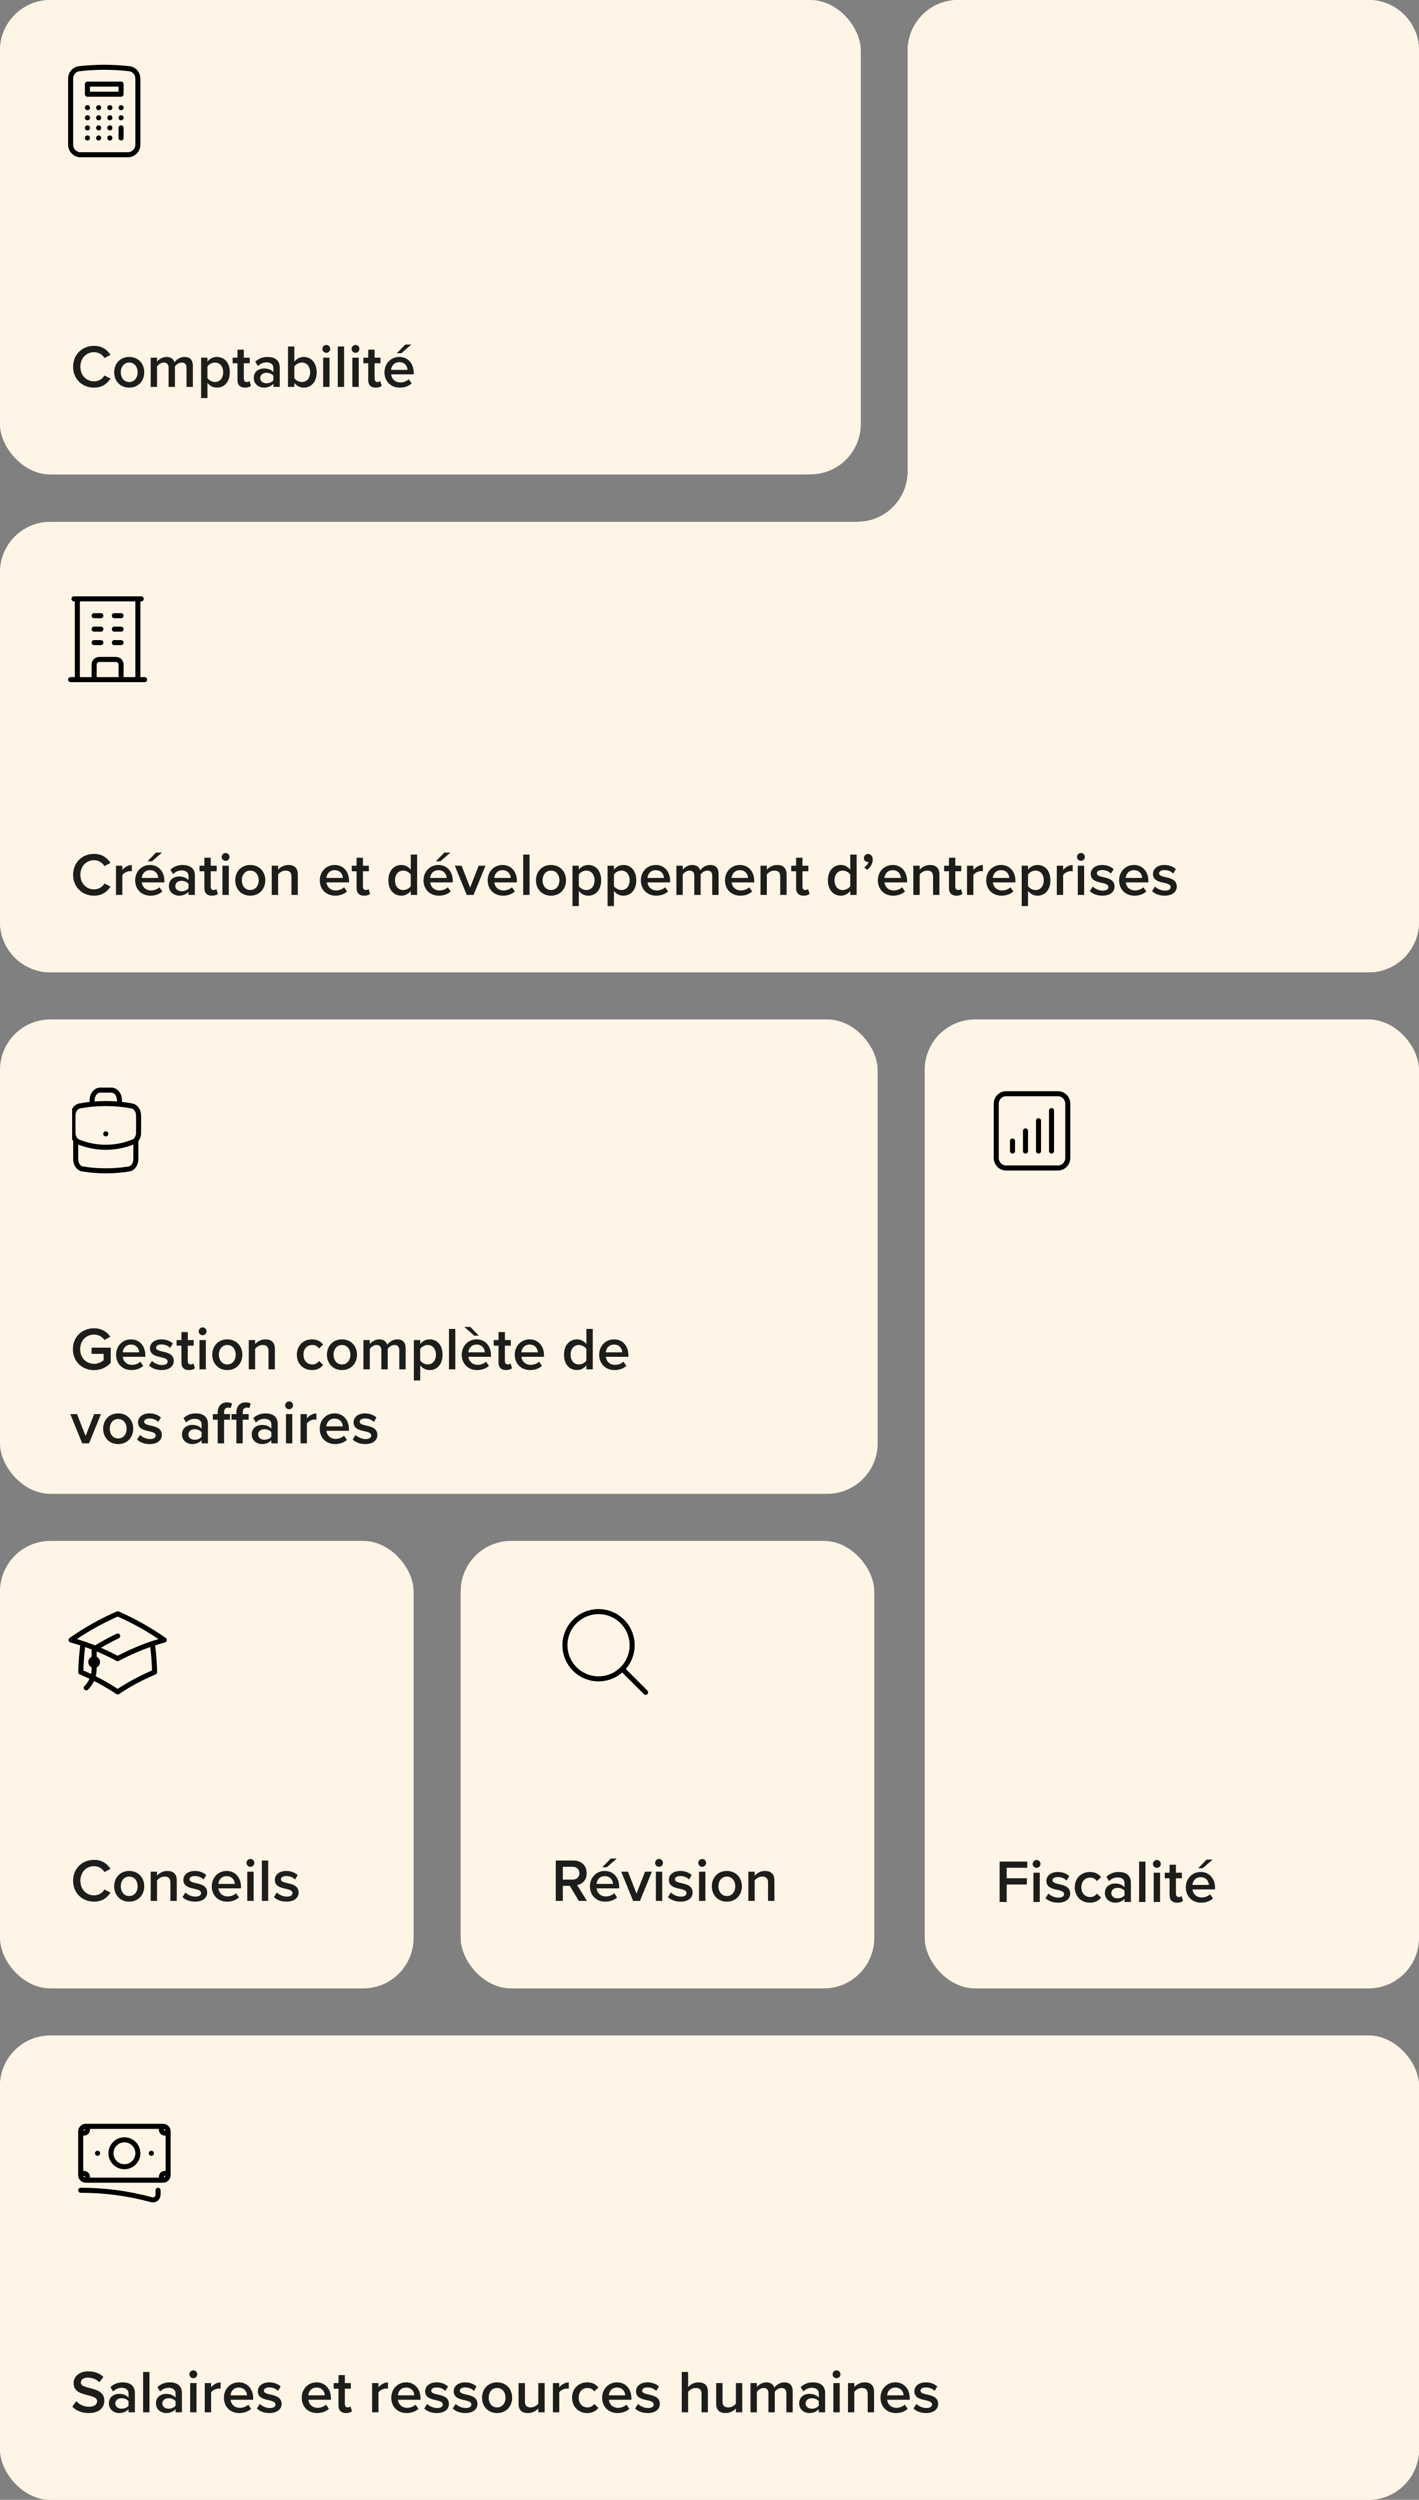 <svg xmlns="http://www.w3.org/2000/svg" width="422" height="743" viewBox="0 0 422 743" fill="none"><rect x="0" y="0" width="422" height="743" fill="#808080" stroke="none"/><rect width="254" height="141" rx="15" fill="#FFF5E6"></rect><path d="M0 170.113C0 161.829 6.716 155.113 15 155.113H254.949C263.233 155.113 269.949 148.397 269.949 140.113V15C269.949 6.716 276.665 0 284.949 0L407 0C415.284 0 422 6.716 422 15V274C422 282.284 415.284 289 407 289H15C6.716 289 0 282.284 0 274V170.113Z" fill="#FFF5E6"></path><path d="M27.948 115.216C24.492 115.216 21.738 112.696 21.738 109.006C21.738 105.316 24.492 102.796 27.948 102.796C30.468 102.796 31.962 104.056 32.862 105.496L31.062 106.414C30.486 105.424 29.334 104.668 27.948 104.668C25.662 104.668 23.898 106.486 23.898 109.006C23.898 111.526 25.662 113.344 27.948 113.344C29.334 113.344 30.486 112.606 31.062 111.598L32.862 112.516C31.944 113.956 30.468 115.216 27.948 115.216ZM38.417 115.216C35.663 115.216 33.953 113.146 33.953 110.644C33.953 108.16 35.663 106.09 38.417 106.09C41.208 106.09 42.9 108.16 42.9 110.644C42.9 113.146 41.208 115.216 38.417 115.216ZM38.417 113.542C40.038 113.542 40.938 112.192 40.938 110.644C40.938 109.114 40.038 107.764 38.417 107.764C36.816 107.764 35.916 109.114 35.916 110.644C35.916 112.192 36.816 113.542 38.417 113.542ZM57.358 115H55.468V109.33C55.468 108.394 55.054 107.764 54.046 107.764C53.2 107.764 52.408 108.358 52.03 108.916V115H50.14V109.33C50.14 108.394 49.726 107.764 48.7 107.764C47.872 107.764 47.098 108.358 46.702 108.934V115H44.812V106.306H46.702V107.494C47.062 106.954 48.214 106.09 49.528 106.09C50.824 106.09 51.616 106.738 51.904 107.692C52.408 106.9 53.56 106.09 54.856 106.09C56.458 106.09 57.358 106.954 57.358 108.718V115ZM61.696 113.794V118.312H59.806V106.306H61.696V107.494C62.344 106.63 63.352 106.09 64.486 106.09C66.736 106.09 68.338 107.782 68.338 110.644C68.338 113.506 66.736 115.216 64.486 115.216C63.388 115.216 62.398 114.73 61.696 113.794ZM66.376 110.644C66.376 108.97 65.422 107.764 63.928 107.764C63.046 107.764 62.11 108.286 61.696 108.934V112.372C62.11 113.002 63.046 113.542 63.928 113.542C65.422 113.542 66.376 112.336 66.376 110.644ZM72.857 115.216C71.399 115.216 70.625 114.424 70.625 112.984V107.962H69.185V106.306H70.625V103.93H72.515V106.306H74.279V107.962H72.515V112.516C72.515 113.11 72.803 113.542 73.343 113.542C73.703 113.542 74.045 113.398 74.189 113.236L74.639 114.658C74.297 114.982 73.739 115.216 72.857 115.216ZM83.195 115H81.305V114.064C80.657 114.802 79.65 115.216 78.498 115.216C77.076 115.216 75.474 114.262 75.474 112.336C75.474 110.338 77.076 109.51 78.498 109.51C79.668 109.51 80.675 109.888 81.305 110.626V109.33C81.305 108.322 80.478 107.71 79.272 107.71C78.299 107.71 77.454 108.07 76.698 108.808L75.924 107.494C76.931 106.54 78.192 106.09 79.578 106.09C81.504 106.09 83.195 106.9 83.195 109.24V115ZM81.305 113.02V111.706C80.874 111.112 80.064 110.806 79.236 110.806C78.174 110.806 77.382 111.418 77.382 112.372C77.382 113.308 78.174 113.92 79.236 113.92C80.064 113.92 80.874 113.614 81.305 113.02ZM87.536 115H85.646V102.994H87.536V107.512C88.22 106.594 89.228 106.09 90.326 106.09C92.558 106.09 94.178 107.854 94.178 110.662C94.178 113.524 92.54 115.216 90.326 115.216C89.192 115.216 88.202 114.676 87.536 113.812V115ZM87.536 108.952V112.39C87.95 113.038 88.886 113.542 89.768 113.542C91.28 113.542 92.234 112.354 92.234 110.662C92.234 108.97 91.28 107.764 89.768 107.764C88.886 107.764 87.95 108.304 87.536 108.952ZM97.041 104.866C96.411 104.866 95.871 104.344 95.871 103.696C95.871 103.048 96.411 102.526 97.041 102.526C97.689 102.526 98.211 103.048 98.211 103.696C98.211 104.344 97.689 104.866 97.041 104.866ZM97.995 115H96.105V106.306H97.995V115ZM102.337 115H100.447V102.994H102.337V115ZM105.724 104.866C105.094 104.866 104.554 104.344 104.554 103.696C104.554 103.048 105.094 102.526 105.724 102.526C106.372 102.526 106.894 103.048 106.894 103.696C106.894 104.344 106.372 104.866 105.724 104.866ZM106.678 115H104.788V106.306H106.678V115ZM111.74 115.216C110.282 115.216 109.508 114.424 109.508 112.984V107.962H108.068V106.306H109.508V103.93H111.398V106.306H113.162V107.962H111.398V112.516C111.398 113.11 111.686 113.542 112.226 113.542C112.586 113.542 112.928 113.398 113.072 113.236L113.522 114.658C113.18 114.982 112.622 115.216 111.74 115.216ZM122.33 102.4L119.36 104.992H118.01L120.53 102.4H122.33ZM114.338 110.644C114.338 108.124 116.174 106.09 118.748 106.09C121.358 106.09 123.032 108.088 123.032 110.824V111.274H116.318C116.462 112.588 117.452 113.668 119.09 113.668C119.936 113.668 120.944 113.326 121.556 112.714L122.42 113.956C121.556 114.784 120.278 115.216 118.892 115.216C116.282 115.216 114.338 113.398 114.338 110.644ZM118.748 107.638C117.128 107.638 116.39 108.88 116.3 109.942H121.196C121.16 108.916 120.458 107.638 118.748 107.638Z" fill="#1D1D1B"></path><path d="M38 38V41M28 32H28.011V32.011H28V32ZM28 35H28.011V35.011H28V35ZM28 38H28.011V38.011H28V38ZM28 41H28.011V41.011H28V41ZM31.331 32H31.34V32.011H31.331V32ZM31.331 35H31.34V35.011H31.331V35ZM31.331 38H31.34V38.011H31.331V38ZM31.331 41H31.34V41.011H31.331V41ZM34.669 32H34.68V32.011H34.669V32ZM34.669 35H34.68V35.011H34.669V35ZM34.669 38H34.68V38.011H34.669V38ZM34.669 41H34.68V41.011H34.669V41ZM38 32H38.011V32.011H38V32ZM38 35H38.011V35.011H38V35ZM28 25H38V28H28V25ZM33 20C30.477 20 27.989 20.147 25.543 20.429C24.076 20.6 23 21.867 23 23.343V43C23 43.796 23.316 44.559 23.879 45.121C24.441 45.684 25.204 46 26 46H40C40.796 46 41.559 45.684 42.121 45.121C42.684 44.559 43 43.796 43 43V23.343C43 21.865 41.925 20.6 40.457 20.429C37.982 20.143 35.492 19.999 33 20Z" stroke="black" stroke-width="1.5" stroke-linecap="round" stroke-linejoin="round"></path><path d="M22 202H44M23 178H43M24 178V202M42 178V202M29 183H31M29 187H31M29 191H31M35 183H37M35 187H37M35 191H37M29 202V197.5C29 196.672 29.672 196 30.5 196H35.5C36.328 196 37 196.672 37 197.5V202" stroke="black" stroke-width="1.5" stroke-linecap="round" stroke-linejoin="round"></path><path d="M22 202H44M23 178H43M24 178V202M42 178V202M29 183H31M29 187H31M29 191H31M35 183H37M35 187H37M35 191H37M29 202V197.5C29 196.672 29.672 196 30.5 196H35.5C36.328 196 37 196.672 37 197.5V202" stroke="black" stroke-width="1.5" stroke-linecap="round" stroke-linejoin="round"></path><rect width="256" height="141" rx="15" fill="#FFF5E6"></rect><path d="M0 170.113C0 161.829 6.716 155.113 15 155.113H254.949C263.233 155.113 269.949 148.397 269.949 140.113V15C269.949 6.716 276.665 0 284.949 0L407 0C415.284 0 422 6.716 422 15V274C422 282.284 415.284 289 407 289H15C6.716 289 0 282.284 0 274V170.113Z" fill="#FFF5E6"></path><path d="M27.948 115.216C24.492 115.216 21.738 112.696 21.738 109.006C21.738 105.316 24.492 102.796 27.948 102.796C30.468 102.796 31.962 104.056 32.862 105.496L31.062 106.414C30.486 105.424 29.334 104.668 27.948 104.668C25.662 104.668 23.898 106.486 23.898 109.006C23.898 111.526 25.662 113.344 27.948 113.344C29.334 113.344 30.486 112.606 31.062 111.598L32.862 112.516C31.944 113.956 30.468 115.216 27.948 115.216ZM38.417 115.216C35.663 115.216 33.953 113.146 33.953 110.644C33.953 108.16 35.663 106.09 38.417 106.09C41.208 106.09 42.9 108.16 42.9 110.644C42.9 113.146 41.208 115.216 38.417 115.216ZM38.417 113.542C40.038 113.542 40.938 112.192 40.938 110.644C40.938 109.114 40.038 107.764 38.417 107.764C36.816 107.764 35.916 109.114 35.916 110.644C35.916 112.192 36.816 113.542 38.417 113.542ZM57.358 115H55.468V109.33C55.468 108.394 55.054 107.764 54.046 107.764C53.2 107.764 52.408 108.358 52.03 108.916V115H50.14V109.33C50.14 108.394 49.726 107.764 48.7 107.764C47.872 107.764 47.098 108.358 46.702 108.934V115H44.812V106.306H46.702V107.494C47.062 106.954 48.214 106.09 49.528 106.09C50.824 106.09 51.616 106.738 51.904 107.692C52.408 106.9 53.56 106.09 54.856 106.09C56.458 106.09 57.358 106.954 57.358 108.718V115ZM61.696 113.794V118.312H59.806V106.306H61.696V107.494C62.344 106.63 63.352 106.09 64.486 106.09C66.736 106.09 68.338 107.782 68.338 110.644C68.338 113.506 66.736 115.216 64.486 115.216C63.388 115.216 62.398 114.73 61.696 113.794ZM66.376 110.644C66.376 108.97 65.422 107.764 63.928 107.764C63.046 107.764 62.11 108.286 61.696 108.934V112.372C62.11 113.002 63.046 113.542 63.928 113.542C65.422 113.542 66.376 112.336 66.376 110.644ZM72.857 115.216C71.399 115.216 70.625 114.424 70.625 112.984V107.962H69.185V106.306H70.625V103.93H72.515V106.306H74.279V107.962H72.515V112.516C72.515 113.11 72.803 113.542 73.343 113.542C73.703 113.542 74.045 113.398 74.189 113.236L74.639 114.658C74.297 114.982 73.739 115.216 72.857 115.216ZM83.195 115H81.305V114.064C80.657 114.802 79.65 115.216 78.498 115.216C77.076 115.216 75.474 114.262 75.474 112.336C75.474 110.338 77.076 109.51 78.498 109.51C79.668 109.51 80.675 109.888 81.305 110.626V109.33C81.305 108.322 80.478 107.71 79.272 107.71C78.299 107.71 77.454 108.07 76.698 108.808L75.924 107.494C76.931 106.54 78.192 106.09 79.578 106.09C81.504 106.09 83.195 106.9 83.195 109.24V115ZM81.305 113.02V111.706C80.874 111.112 80.064 110.806 79.236 110.806C78.174 110.806 77.382 111.418 77.382 112.372C77.382 113.308 78.174 113.92 79.236 113.92C80.064 113.92 80.874 113.614 81.305 113.02ZM87.536 115H85.646V102.994H87.536V107.512C88.22 106.594 89.228 106.09 90.326 106.09C92.558 106.09 94.178 107.854 94.178 110.662C94.178 113.524 92.54 115.216 90.326 115.216C89.192 115.216 88.202 114.676 87.536 113.812V115ZM87.536 108.952V112.39C87.95 113.038 88.886 113.542 89.768 113.542C91.28 113.542 92.234 112.354 92.234 110.662C92.234 108.97 91.28 107.764 89.768 107.764C88.886 107.764 87.95 108.304 87.536 108.952ZM97.041 104.866C96.411 104.866 95.871 104.344 95.871 103.696C95.871 103.048 96.411 102.526 97.041 102.526C97.689 102.526 98.211 103.048 98.211 103.696C98.211 104.344 97.689 104.866 97.041 104.866ZM97.995 115H96.105V106.306H97.995V115ZM102.337 115H100.447V102.994H102.337V115ZM105.724 104.866C105.094 104.866 104.554 104.344 104.554 103.696C104.554 103.048 105.094 102.526 105.724 102.526C106.372 102.526 106.894 103.048 106.894 103.696C106.894 104.344 106.372 104.866 105.724 104.866ZM106.678 115H104.788V106.306H106.678V115ZM111.74 115.216C110.282 115.216 109.508 114.424 109.508 112.984V107.962H108.068V106.306H109.508V103.93H111.398V106.306H113.162V107.962H111.398V112.516C111.398 113.11 111.686 113.542 112.226 113.542C112.586 113.542 112.928 113.398 113.072 113.236L113.522 114.658C113.18 114.982 112.622 115.216 111.74 115.216ZM122.33 102.4L119.36 104.992H118.01L120.53 102.4H122.33ZM114.338 110.644C114.338 108.124 116.174 106.09 118.748 106.09C121.358 106.09 123.032 108.088 123.032 110.824V111.274H116.318C116.462 112.588 117.452 113.668 119.09 113.668C119.936 113.668 120.944 113.326 121.556 112.714L122.42 113.956C121.556 114.784 120.278 115.216 118.892 115.216C116.282 115.216 114.338 113.398 114.338 110.644ZM118.748 107.638C117.128 107.638 116.39 108.88 116.3 109.942H121.196C121.16 108.916 120.458 107.638 118.748 107.638Z" fill="#1D1D1B"></path><path d="M27.948 266.216C24.492 266.216 21.738 263.696 21.738 260.006C21.738 256.316 24.492 253.796 27.948 253.796C30.468 253.796 31.962 255.056 32.862 256.496L31.062 257.414C30.486 256.424 29.334 255.668 27.948 255.668C25.662 255.668 23.898 257.486 23.898 260.006C23.898 262.526 25.662 264.344 27.948 264.344C29.334 264.344 30.486 263.606 31.062 262.598L32.862 263.516C31.944 264.956 30.468 266.216 27.948 266.216ZM36.383 266H34.493V257.306H36.383V258.584C37.032 257.756 38.075 257.108 39.209 257.108V258.98C39.047 258.944 38.849 258.926 38.615 258.926C37.824 258.926 36.761 259.466 36.383 260.078V266ZM48.186 253.4L45.216 255.992H43.866L46.386 253.4H48.186ZM40.194 261.644C40.194 259.124 42.03 257.09 44.604 257.09C47.214 257.09 48.888 259.088 48.888 261.824V262.274H42.174C42.318 263.588 43.308 264.668 44.946 264.668C45.792 264.668 46.8 264.326 47.412 263.714L48.276 264.956C47.412 265.784 46.134 266.216 44.748 266.216C42.138 266.216 40.194 264.398 40.194 261.644ZM44.604 258.638C42.984 258.638 42.246 259.88 42.156 260.942H47.052C47.016 259.916 46.314 258.638 44.604 258.638ZM57.953 266H56.063V265.064C55.415 265.802 54.407 266.216 53.255 266.216C51.833 266.216 50.231 265.262 50.231 263.336C50.231 261.338 51.833 260.51 53.255 260.51C54.425 260.51 55.433 260.888 56.063 261.626V260.33C56.063 259.322 55.235 258.71 54.029 258.71C53.057 258.71 52.211 259.07 51.455 259.808L50.681 258.494C51.689 257.54 52.949 257.09 54.335 257.09C56.261 257.09 57.953 257.9 57.953 260.24V266ZM56.063 264.02V262.706C55.631 262.112 54.821 261.806 53.993 261.806C52.931 261.806 52.139 262.418 52.139 263.372C52.139 264.308 52.931 264.92 53.993 264.92C54.821 264.92 55.631 264.614 56.063 264.02ZM63.014 266.216C61.556 266.216 60.782 265.424 60.782 263.984V258.962H59.342V257.306H60.782V254.93H62.672V257.306H64.436V258.962H62.672V263.516C62.672 264.11 62.96 264.542 63.5 264.542C63.86 264.542 64.202 264.398 64.346 264.236L64.796 265.658C64.454 265.982 63.896 266.216 63.014 266.216ZM67.088 255.866C66.458 255.866 65.918 255.344 65.918 254.696C65.918 254.048 66.458 253.526 67.088 253.526C67.736 253.526 68.258 254.048 68.258 254.696C68.258 255.344 67.736 255.866 67.088 255.866ZM68.042 266H66.152V257.306H68.042V266ZM74.418 266.216C71.663 266.216 69.954 264.146 69.954 261.644C69.954 259.16 71.663 257.09 74.418 257.09C77.207 257.09 78.9 259.16 78.9 261.644C78.9 264.146 77.207 266.216 74.418 266.216ZM74.418 264.542C76.037 264.542 76.938 263.192 76.938 261.644C76.938 260.114 76.037 258.764 74.418 258.764C72.816 258.764 71.915 260.114 71.915 261.644C71.915 263.192 72.816 264.542 74.418 264.542ZM88.57 266H86.68V260.564C86.68 259.214 85.996 258.764 84.934 258.764C83.962 258.764 83.134 259.34 82.702 259.934V266H80.812V257.306H82.702V258.494C83.278 257.81 84.394 257.09 85.762 257.09C87.634 257.09 88.57 258.098 88.57 259.88V266ZM95.108 261.644C95.108 259.124 96.944 257.09 99.518 257.09C102.128 257.09 103.802 259.088 103.802 261.824V262.274H97.088C97.232 263.588 98.222 264.668 99.86 264.668C100.706 264.668 101.714 264.326 102.326 263.714L103.19 264.956C102.326 265.784 101.048 266.216 99.662 266.216C97.052 266.216 95.108 264.398 95.108 261.644ZM99.518 258.638C97.898 258.638 97.16 259.88 97.07 260.942H101.966C101.93 259.916 101.228 258.638 99.518 258.638ZM108.277 266.216C106.819 266.216 106.045 265.424 106.045 263.984V258.962H104.605V257.306H106.045V254.93H107.935V257.306H109.699V258.962H107.935V263.516C107.935 264.11 108.223 264.542 108.763 264.542C109.123 264.542 109.465 264.398 109.609 264.236L110.059 265.658C109.717 265.982 109.159 266.216 108.277 266.216ZM124.048 266H122.158V264.812C121.492 265.676 120.484 266.216 119.368 266.216C117.136 266.216 115.498 264.524 115.498 261.662C115.498 258.854 117.118 257.09 119.368 257.09C120.448 257.09 121.456 257.594 122.158 258.512V253.994H124.048V266ZM122.158 263.39V259.934C121.726 259.286 120.808 258.764 119.908 258.764C118.414 258.764 117.46 259.97 117.46 261.662C117.46 263.336 118.414 264.542 119.908 264.542C120.808 264.542 121.726 264.038 122.158 263.39ZM133.949 253.4L130.979 255.992H129.629L132.149 253.4H133.949ZM125.957 261.644C125.957 259.124 127.793 257.09 130.367 257.09C132.977 257.09 134.651 259.088 134.651 261.824V262.274H127.937C128.081 263.588 129.071 264.668 130.709 264.668C131.555 264.668 132.563 264.326 133.175 263.714L134.039 264.956C133.175 265.784 131.897 266.216 130.511 266.216C127.901 266.216 125.957 264.398 125.957 261.644ZM130.367 258.638C128.747 258.638 128.009 259.88 127.919 260.942H132.815C132.779 259.916 132.077 258.638 130.367 258.638ZM140.837 266H138.803L135.257 257.306H137.273L139.811 263.822L142.349 257.306H144.383L140.837 266ZM145.03 261.644C145.03 259.124 146.866 257.09 149.44 257.09C152.05 257.09 153.724 259.088 153.724 261.824V262.274H147.01C147.154 263.588 148.144 264.668 149.782 264.668C150.628 264.668 151.636 264.326 152.248 263.714L153.112 264.956C152.248 265.784 150.97 266.216 149.584 266.216C146.974 266.216 145.03 264.398 145.03 261.644ZM149.44 258.638C147.82 258.638 147.082 259.88 146.992 260.942H151.888C151.852 259.916 151.15 258.638 149.44 258.638ZM157.479 266H155.589V253.994H157.479V266ZM163.855 266.216C161.101 266.216 159.391 264.146 159.391 261.644C159.391 259.16 161.101 257.09 163.855 257.09C166.645 257.09 168.337 259.16 168.337 261.644C168.337 264.146 166.645 266.216 163.855 266.216ZM163.855 264.542C165.475 264.542 166.375 263.192 166.375 261.644C166.375 260.114 165.475 258.764 163.855 258.764C162.253 258.764 161.353 260.114 161.353 261.644C161.353 263.192 162.253 264.542 163.855 264.542ZM172.139 264.794V269.312H170.249V257.306H172.139V258.494C172.787 257.63 173.795 257.09 174.929 257.09C177.179 257.09 178.781 258.782 178.781 261.644C178.781 264.506 177.179 266.216 174.929 266.216C173.831 266.216 172.841 265.73 172.139 264.794ZM176.819 261.644C176.819 259.97 175.865 258.764 174.371 258.764C173.489 258.764 172.553 259.286 172.139 259.934V263.372C172.553 264.002 173.489 264.542 174.371 264.542C175.865 264.542 176.819 263.336 176.819 261.644ZM182.581 264.794V269.312H180.691V257.306H182.581V258.494C183.229 257.63 184.237 257.09 185.371 257.09C187.621 257.09 189.223 258.782 189.223 261.644C189.223 264.506 187.621 266.216 185.371 266.216C184.273 266.216 183.283 265.73 182.581 264.794ZM187.261 261.644C187.261 259.97 186.307 258.764 184.813 258.764C183.931 258.764 182.995 259.286 182.581 259.934V263.372C182.995 264.002 183.931 264.542 184.813 264.542C186.307 264.542 187.261 263.336 187.261 261.644ZM190.592 261.644C190.592 259.124 192.428 257.09 195.002 257.09C197.612 257.09 199.286 259.088 199.286 261.824V262.274H192.572C192.716 263.588 193.706 264.668 195.344 264.668C196.19 264.668 197.198 264.326 197.81 263.714L198.674 264.956C197.81 265.784 196.532 266.216 195.146 266.216C192.536 266.216 190.592 264.398 190.592 261.644ZM195.002 258.638C193.382 258.638 192.644 259.88 192.554 260.942H197.45C197.414 259.916 196.712 258.638 195.002 258.638ZM213.698 266H211.808V260.33C211.808 259.394 211.394 258.764 210.386 258.764C209.54 258.764 208.748 259.358 208.37 259.916V266H206.48V260.33C206.48 259.394 206.066 258.764 205.04 258.764C204.212 258.764 203.438 259.358 203.042 259.934V266H201.152V257.306H203.042V258.494C203.402 257.954 204.554 257.09 205.868 257.09C207.164 257.09 207.956 257.738 208.244 258.692C208.748 257.9 209.9 257.09 211.196 257.09C212.798 257.09 213.698 257.954 213.698 259.718V266ZM215.606 261.644C215.606 259.124 217.442 257.09 220.016 257.09C222.626 257.09 224.3 259.088 224.3 261.824V262.274H217.586C217.73 263.588 218.72 264.668 220.358 264.668C221.204 264.668 222.212 264.326 222.824 263.714L223.688 264.956C222.824 265.784 221.546 266.216 220.16 266.216C217.55 266.216 215.606 264.398 215.606 261.644ZM220.016 258.638C218.396 258.638 217.658 259.88 217.568 260.942H222.464C222.428 259.916 221.726 258.638 220.016 258.638ZM233.923 266H232.033V260.564C232.033 259.214 231.349 258.764 230.287 258.764C229.315 258.764 228.487 259.34 228.055 259.934V266H226.165V257.306H228.055V258.494C228.631 257.81 229.747 257.09 231.115 257.09C232.987 257.09 233.923 258.098 233.923 259.88V266ZM238.988 266.216C237.53 266.216 236.756 265.424 236.756 263.984V258.962H235.316V257.306H236.756V254.93H238.646V257.306H240.41V258.962H238.646V263.516C238.646 264.11 238.934 264.542 239.474 264.542C239.834 264.542 240.176 264.398 240.32 264.236L240.77 265.658C240.428 265.982 239.87 266.216 238.988 266.216ZM254.759 266H252.869V264.812C252.203 265.676 251.195 266.216 250.079 266.216C247.847 266.216 246.209 264.524 246.209 261.662C246.209 258.854 247.829 257.09 250.079 257.09C251.159 257.09 252.167 257.594 252.869 258.512V253.994H254.759V266ZM252.869 263.39V259.934C252.437 259.286 251.519 258.764 250.619 258.764C249.125 258.764 248.171 259.97 248.171 261.662C248.171 263.336 249.125 264.542 250.619 264.542C251.519 264.542 252.437 264.038 252.869 263.39ZM257.856 258.53L257.01 257.828C257.586 257.486 258.18 256.748 258.306 256.136C258.252 256.154 258.108 256.19 258 256.19C257.388 256.19 256.92 255.722 256.92 255.056C256.92 254.372 257.478 253.814 258.144 253.814C258.882 253.814 259.548 254.408 259.548 255.452C259.548 256.694 258.846 257.828 257.856 258.53ZM261.063 261.644C261.063 259.124 262.899 257.09 265.473 257.09C268.083 257.09 269.757 259.088 269.757 261.824V262.274H263.043C263.187 263.588 264.177 264.668 265.815 264.668C266.661 264.668 267.669 264.326 268.281 263.714L269.145 264.956C268.281 265.784 267.003 266.216 265.617 266.216C263.007 266.216 261.063 264.398 261.063 261.644ZM265.473 258.638C263.853 258.638 263.115 259.88 263.025 260.942H267.921C267.885 259.916 267.183 258.638 265.473 258.638ZM279.38 266H277.49V260.564C277.49 259.214 276.806 258.764 275.744 258.764C274.772 258.764 273.944 259.34 273.512 259.934V266H271.622V257.306H273.512V258.494C274.088 257.81 275.204 257.09 276.572 257.09C278.444 257.09 279.38 258.098 279.38 259.88V266ZM284.445 266.216C282.987 266.216 282.213 265.424 282.213 263.984V258.962H280.773V257.306H282.213V254.93H284.103V257.306H285.867V258.962H284.103V263.516C284.103 264.11 284.391 264.542 284.931 264.542C285.291 264.542 285.633 264.398 285.777 264.236L286.227 265.658C285.885 265.982 285.327 266.216 284.445 266.216ZM289.473 266H287.583V257.306H289.473V258.584C290.121 257.756 291.165 257.108 292.299 257.108V258.98C292.137 258.944 291.939 258.926 291.705 258.926C290.913 258.926 289.851 259.466 289.473 260.078V266ZM293.284 261.644C293.284 259.124 295.12 257.09 297.694 257.09C300.304 257.09 301.978 259.088 301.978 261.824V262.274H295.264C295.408 263.588 296.398 264.668 298.036 264.668C298.882 264.668 299.89 264.326 300.502 263.714L301.366 264.956C300.502 265.784 299.224 266.216 297.838 266.216C295.228 266.216 293.284 264.398 293.284 261.644ZM297.694 258.638C296.074 258.638 295.336 259.88 295.246 260.942H300.142C300.106 259.916 299.404 258.638 297.694 258.638ZM305.733 264.794V269.312H303.843V257.306H305.733V258.494C306.381 257.63 307.389 257.09 308.523 257.09C310.773 257.09 312.375 258.782 312.375 261.644C312.375 264.506 310.773 266.216 308.523 266.216C307.425 266.216 306.435 265.73 305.733 264.794ZM310.413 261.644C310.413 259.97 309.459 258.764 307.965 258.764C307.083 258.764 306.147 259.286 305.733 259.934V263.372C306.147 264.002 307.083 264.542 307.965 264.542C309.459 264.542 310.413 263.336 310.413 261.644ZM316.175 266H314.285V257.306H316.175V258.584C316.823 257.756 317.867 257.108 319.001 257.108V258.98C318.839 258.944 318.641 258.926 318.407 258.926C317.615 258.926 316.553 259.466 316.175 260.078V266ZM321.461 255.866C320.831 255.866 320.291 255.344 320.291 254.696C320.291 254.048 320.831 253.526 321.461 253.526C322.109 253.526 322.631 254.048 322.631 254.696C322.631 255.344 322.109 255.866 321.461 255.866ZM322.415 266H320.525V257.306H322.415V266ZM324.111 264.866L324.975 263.498C325.587 264.128 326.793 264.722 327.927 264.722C329.061 264.722 329.637 264.308 329.637 263.66C329.637 262.904 328.719 262.634 327.657 262.4C326.163 262.076 324.381 261.68 324.381 259.736C324.381 258.314 325.605 257.09 327.801 257.09C329.277 257.09 330.393 257.612 331.185 258.314L330.393 259.646C329.871 259.052 328.899 258.602 327.819 258.602C326.829 258.602 326.199 258.962 326.199 259.574C326.199 260.24 327.063 260.474 328.089 260.708C329.601 261.032 331.455 261.464 331.455 263.516C331.455 265.046 330.177 266.216 327.837 266.216C326.361 266.216 325.011 265.748 324.111 264.866ZM332.817 261.644C332.817 259.124 334.653 257.09 337.227 257.09C339.837 257.09 341.511 259.088 341.511 261.824V262.274H334.797C334.941 263.588 335.931 264.668 337.569 264.668C338.415 264.668 339.423 264.326 340.035 263.714L340.899 264.956C340.035 265.784 338.757 266.216 337.371 266.216C334.761 266.216 332.817 264.398 332.817 261.644ZM337.227 258.638C335.607 258.638 334.869 259.88 334.779 260.942H339.675C339.639 259.916 338.937 258.638 337.227 258.638ZM342.62 264.866L343.484 263.498C344.096 264.128 345.302 264.722 346.436 264.722C347.57 264.722 348.146 264.308 348.146 263.66C348.146 262.904 347.228 262.634 346.166 262.4C344.672 262.076 342.89 261.68 342.89 259.736C342.89 258.314 344.114 257.09 346.31 257.09C347.786 257.09 348.902 257.612 349.694 258.314L348.902 259.646C348.38 259.052 347.408 258.602 346.328 258.602C345.338 258.602 344.708 258.962 344.708 259.574C344.708 260.24 345.572 260.474 346.598 260.708C348.11 261.032 349.964 261.464 349.964 263.516C349.964 265.046 348.686 266.216 346.346 266.216C344.87 266.216 343.52 265.748 342.62 264.866Z" fill="#1D1D1B"></path><rect width="32" height="32" transform="translate(17 17)" fill="#FFF5E6"></rect><path d="M36 38V41M26 32H26.011V32.011H26V32ZM26 35H26.011V35.011H26V35ZM26 38H26.011V38.011H26V38ZM26 41H26.011V41.011H26V41ZM29.331 32H29.34V32.011H29.331V32ZM29.331 35H29.34V35.011H29.331V35ZM29.331 38H29.34V38.011H29.331V38ZM29.331 41H29.34V41.011H29.331V41ZM32.669 32H32.68V32.011H32.669V32ZM32.669 35H32.68V35.011H32.669V35ZM32.669 38H32.68V38.011H32.669V38ZM32.669 41H32.68V41.011H32.669V41ZM36 32H36.011V32.011H36V32ZM36 35H36.011V35.011H36V35ZM26 25H36V28H26V25ZM31 20C28.477 20 25.989 20.147 23.543 20.429C22.076 20.6 21 21.867 21 23.343V43C21 43.796 21.316 44.559 21.879 45.121C22.441 45.684 23.204 46 24 46H38C38.796 46 39.559 45.684 40.121 45.121C40.684 44.559 41 43.796 41 43V23.343C41 21.865 39.925 20.6 38.457 20.429C35.982 20.143 33.492 19.999 31 20Z" stroke="black" stroke-width="1.5" stroke-linecap="round" stroke-linejoin="round"></path><path d="M22 202H44M23 178H43M24 178V202M42 178V202M29 183H31M29 187H31M29 191H31M35 183H37M35 187H37M35 191H37M29 202V197.5C29 196.672 29.672 196 30.5 196H35.5C36.328 196 37 196.672 37 197.5V202" stroke="black" stroke-width="1.5" stroke-linecap="round" stroke-linejoin="round"></path><rect width="32" height="32" transform="translate(17 174)" fill="#FFF5E6"></rect><path d="M21 202H43M22 178H42M23 178V202M41 178V202M28 183H30M28 187H30M28 191H30M34 183H36M34 187H36M34 191H36M28 202V197.5C28 196.672 28.672 196 29.5 196H34.5C35.328 196 36 196.672 36 197.5V202" stroke="black" stroke-width="1.5" stroke-linecap="round" stroke-linejoin="round"></path><rect x="137" y="458" width="123" height="133" rx="15" fill="#FFF5E6"></rect><path d="M174.566 565H172.136L169.472 560.518H167.384V565H165.278V552.994H170.552C172.928 552.994 174.476 554.542 174.476 556.756C174.476 558.898 173.072 560.05 171.632 560.284L174.566 565ZM172.316 556.756C172.316 555.604 171.452 554.848 170.264 554.848H167.384V558.664H170.264C171.452 558.664 172.316 557.908 172.316 556.756ZM183.434 552.4L180.464 554.992H179.114L181.634 552.4H183.434ZM175.442 560.644C175.442 558.124 177.278 556.09 179.852 556.09C182.462 556.09 184.136 558.088 184.136 560.824V561.274H177.422C177.566 562.588 178.556 563.668 180.194 563.668C181.04 563.668 182.048 563.326 182.66 562.714L183.524 563.956C182.66 564.784 181.382 565.216 179.996 565.216C177.386 565.216 175.442 563.398 175.442 560.644ZM179.852 557.638C178.232 557.638 177.494 558.88 177.404 559.942H182.3C182.264 558.916 181.562 557.638 179.852 557.638ZM190.321 565H188.287L184.741 556.306H186.757L189.295 562.822L191.833 556.306H193.867L190.321 565ZM195.99 554.866C195.36 554.866 194.82 554.344 194.82 553.696C194.82 553.048 195.36 552.526 195.99 552.526C196.638 552.526 197.16 553.048 197.16 553.696C197.16 554.344 196.638 554.866 195.99 554.866ZM196.944 565H195.054V556.306H196.944V565ZM198.64 563.866L199.504 562.498C200.116 563.128 201.322 563.722 202.456 563.722C203.59 563.722 204.166 563.308 204.166 562.66C204.166 561.904 203.248 561.634 202.186 561.4C200.692 561.076 198.91 560.68 198.91 558.736C198.91 557.314 200.134 556.09 202.33 556.09C203.806 556.09 204.922 556.612 205.714 557.314L204.922 558.646C204.4 558.052 203.428 557.602 202.348 557.602C201.358 557.602 200.728 557.962 200.728 558.574C200.728 559.24 201.592 559.474 202.618 559.708C204.13 560.032 205.984 560.464 205.984 562.516C205.984 564.046 204.706 565.216 202.366 565.216C200.89 565.216 199.54 564.748 198.64 563.866ZM208.822 554.866C208.192 554.866 207.652 554.344 207.652 553.696C207.652 553.048 208.192 552.526 208.822 552.526C209.47 552.526 209.992 553.048 209.992 553.696C209.992 554.344 209.47 554.866 208.822 554.866ZM209.776 565H207.886V556.306H209.776V565ZM216.152 565.216C213.398 565.216 211.688 563.146 211.688 560.644C211.688 558.16 213.398 556.09 216.152 556.09C218.942 556.09 220.634 558.16 220.634 560.644C220.634 563.146 218.942 565.216 216.152 565.216ZM216.152 563.542C217.772 563.542 218.672 562.192 218.672 560.644C218.672 559.114 217.772 557.764 216.152 557.764C214.55 557.764 213.65 559.114 213.65 560.644C213.65 562.192 214.55 563.542 216.152 563.542ZM230.304 565H228.414V559.564C228.414 558.214 227.73 557.764 226.668 557.764C225.696 557.764 224.868 558.34 224.436 558.934V565H222.546V556.306H224.436V557.494C225.012 556.81 226.128 556.09 227.496 556.09C229.368 556.09 230.304 557.098 230.304 558.88V565Z" fill="#1D1D1B"></path><rect width="32" height="32.001" transform="translate(164 475)" fill="#FFF5E6"></rect><path d="M192.001 503.001L185.071 496.072M185.071 496.072C186.947 494.196 188 491.653 188 489C188 486.348 186.947 483.804 185.071 481.929C183.196 480.054 180.652 479 178 479C175.348 479 172.804 480.054 170.929 481.929C169.053 483.804 168 486.348 168 489C168 491.653 169.053 494.196 170.929 496.072C172.804 497.947 175.348 499.001 178 499.001C180.652 499.001 183.196 497.947 185.071 496.072Z" stroke="black" stroke-width="1.5" stroke-linecap="round" stroke-linejoin="round"></path><rect y="605" width="422" height="138" rx="15" fill="#FFF5E6"></rect><path d="M21.504 715.308L22.674 713.688C23.502 714.57 24.798 715.344 26.472 715.344C28.2 715.344 28.884 714.498 28.884 713.706C28.884 712.626 27.606 712.302 26.148 711.924C24.186 711.438 21.882 710.862 21.882 708.324C21.882 706.344 23.628 704.814 26.256 704.814C28.128 704.814 29.64 705.408 30.756 706.488L29.55 708.054C28.614 707.118 27.336 706.686 26.076 706.686C24.834 706.686 24.042 707.28 24.042 708.18C24.042 709.116 25.266 709.422 26.688 709.782C28.668 710.286 31.026 710.898 31.026 713.508C31.026 715.506 29.622 717.216 26.382 717.216C24.168 717.216 22.566 716.442 21.504 715.308ZM40.111 717H38.221V716.064C37.574 716.802 36.566 717.216 35.413 717.216C33.992 717.216 32.389 716.262 32.389 714.336C32.389 712.338 33.992 711.51 35.413 711.51C36.584 711.51 37.592 711.888 38.221 712.626V711.33C38.221 710.322 37.394 709.71 36.188 709.71C35.215 709.71 34.37 710.07 33.614 710.808L32.84 709.494C33.847 708.54 35.108 708.09 36.493 708.09C38.419 708.09 40.111 708.9 40.111 711.24V717ZM38.221 715.02V713.706C37.789 713.112 36.98 712.806 36.151 712.806C35.09 712.806 34.297 713.418 34.297 714.372C34.297 715.308 35.09 715.92 36.151 715.92C36.98 715.92 37.789 715.614 38.221 715.02ZM44.452 717H42.562V704.994H44.452V717ZM54.104 717H52.214V716.064C51.566 716.802 50.558 717.216 49.406 717.216C47.984 717.216 46.382 716.262 46.382 714.336C46.382 712.338 47.984 711.51 49.406 711.51C50.576 711.51 51.584 711.888 52.214 712.626V711.33C52.214 710.322 51.386 709.71 50.18 709.71C49.208 709.71 48.362 710.07 47.606 710.808L46.832 709.494C47.84 708.54 49.1 708.09 50.486 708.09C52.412 708.09 54.104 708.9 54.104 711.24V717ZM52.214 715.02V713.706C51.782 713.112 50.972 712.806 50.144 712.806C49.082 712.806 48.29 713.418 48.29 714.372C48.29 715.308 49.082 715.92 50.144 715.92C50.972 715.92 51.782 715.614 52.214 715.02ZM57.49 706.866C56.86 706.866 56.32 706.344 56.32 705.696C56.32 705.048 56.86 704.526 57.49 704.526C58.138 704.526 58.66 705.048 58.66 705.696C58.66 706.344 58.138 706.866 57.49 706.866ZM58.444 717H56.554V708.306H58.444V717ZM62.786 717H60.896V708.306H62.786V709.584C63.434 708.756 64.478 708.108 65.612 708.108V709.98C65.45 709.944 65.252 709.926 65.018 709.926C64.226 709.926 63.164 710.466 62.786 711.078V717ZM66.596 712.644C66.596 710.124 68.432 708.09 71.006 708.09C73.616 708.09 75.29 710.088 75.29 712.824V713.274H68.576C68.72 714.588 69.71 715.668 71.348 715.668C72.194 715.668 73.202 715.326 73.814 714.714L74.678 715.956C73.814 716.784 72.536 717.216 71.15 717.216C68.54 717.216 66.596 715.398 66.596 712.644ZM71.006 709.638C69.386 709.638 68.648 710.88 68.558 711.942H73.454C73.418 710.916 72.716 709.638 71.006 709.638ZM76.4 715.866L77.264 714.498C77.876 715.128 79.082 715.722 80.216 715.722C81.35 715.722 81.926 715.308 81.926 714.66C81.926 713.904 81.008 713.634 79.946 713.4C78.452 713.076 76.67 712.68 76.67 710.736C76.67 709.314 77.894 708.09 80.09 708.09C81.566 708.09 82.682 708.612 83.474 709.314L82.682 710.646C82.16 710.052 81.188 709.602 80.108 709.602C79.118 709.602 78.488 709.962 78.488 710.574C78.488 711.24 79.352 711.474 80.378 711.708C81.89 712.032 83.744 712.464 83.744 714.516C83.744 716.046 82.466 717.216 80.126 717.216C78.65 717.216 77.3 716.748 76.4 715.866ZM89.729 712.644C89.729 710.124 91.565 708.09 94.139 708.09C96.749 708.09 98.423 710.088 98.423 712.824V713.274H91.709C91.853 714.588 92.843 715.668 94.481 715.668C95.327 715.668 96.335 715.326 96.947 714.714L97.811 715.956C96.947 716.784 95.669 717.216 94.283 717.216C91.673 717.216 89.729 715.398 89.729 712.644ZM94.139 709.638C92.519 709.638 91.781 710.88 91.691 711.942H96.587C96.551 710.916 95.849 709.638 94.139 709.638ZM102.898 717.216C101.44 717.216 100.666 716.424 100.666 714.984V709.962H99.227V708.306H100.666V705.93H102.556V708.306H104.32V709.962H102.556V714.516C102.556 715.11 102.844 715.542 103.384 715.542C103.744 715.542 104.086 715.398 104.23 715.236L104.68 716.658C104.338 716.982 103.78 717.216 102.898 717.216ZM112.55 717H110.66V708.306H112.55V709.584C113.198 708.756 114.242 708.108 115.376 708.108V709.98C115.214 709.944 115.016 709.926 114.782 709.926C113.99 709.926 112.928 710.466 112.55 711.078V717ZM116.36 712.644C116.36 710.124 118.196 708.09 120.77 708.09C123.38 708.09 125.054 710.088 125.054 712.824V713.274H118.34C118.484 714.588 119.474 715.668 121.112 715.668C121.958 715.668 122.966 715.326 123.578 714.714L124.442 715.956C123.578 716.784 122.3 717.216 120.914 717.216C118.304 717.216 116.36 715.398 116.36 712.644ZM120.77 709.638C119.15 709.638 118.412 710.88 118.322 711.942H123.218C123.182 710.916 122.48 709.638 120.77 709.638ZM126.163 715.866L127.027 714.498C127.639 715.128 128.845 715.722 129.979 715.722C131.113 715.722 131.689 715.308 131.689 714.66C131.689 713.904 130.771 713.634 129.709 713.4C128.215 713.076 126.433 712.68 126.433 710.736C126.433 709.314 127.657 708.09 129.853 708.09C131.329 708.09 132.445 708.612 133.237 709.314L132.445 710.646C131.923 710.052 130.951 709.602 129.871 709.602C128.881 709.602 128.251 709.962 128.251 710.574C128.251 711.24 129.115 711.474 130.141 711.708C131.653 712.032 133.507 712.464 133.507 714.516C133.507 716.046 132.229 717.216 129.889 717.216C128.413 717.216 127.063 716.748 126.163 715.866ZM134.654 715.866L135.518 714.498C136.13 715.128 137.336 715.722 138.47 715.722C139.604 715.722 140.18 715.308 140.18 714.66C140.18 713.904 139.262 713.634 138.2 713.4C136.706 713.076 134.924 712.68 134.924 710.736C134.924 709.314 136.148 708.09 138.344 708.09C139.82 708.09 140.936 708.612 141.728 709.314L140.936 710.646C140.414 710.052 139.442 709.602 138.362 709.602C137.372 709.602 136.742 709.962 136.742 710.574C136.742 711.24 137.606 711.474 138.632 711.708C140.144 712.032 141.998 712.464 141.998 714.516C141.998 716.046 140.72 717.216 138.38 717.216C136.904 717.216 135.554 716.748 134.654 715.866ZM147.824 717.216C145.07 717.216 143.36 715.146 143.36 712.644C143.36 710.16 145.07 708.09 147.824 708.09C150.614 708.09 152.306 710.16 152.306 712.644C152.306 715.146 150.614 717.216 147.824 717.216ZM147.824 715.542C149.444 715.542 150.344 714.192 150.344 712.644C150.344 711.114 149.444 709.764 147.824 709.764C146.222 709.764 145.322 711.114 145.322 712.644C145.322 714.192 146.222 715.542 147.824 715.542ZM161.976 717H160.086V715.848C159.456 716.55 158.376 717.216 157.008 717.216C155.136 717.216 154.218 716.244 154.218 714.462V708.306H156.108V713.778C156.108 715.128 156.792 715.542 157.854 715.542C158.808 715.542 159.636 715.002 160.086 714.408V708.306H161.976V717ZM166.321 717H164.431V708.306H166.321V709.584C166.969 708.756 168.013 708.108 169.147 708.108V709.98C168.985 709.944 168.787 709.926 168.553 709.926C167.761 709.926 166.699 710.466 166.321 711.078V717ZM170.131 712.644C170.131 710.016 171.985 708.09 174.631 708.09C176.323 708.09 177.349 708.81 177.961 709.638L176.719 710.79C176.233 710.106 175.567 709.764 174.721 709.764C173.137 709.764 172.093 710.952 172.093 712.644C172.093 714.336 173.137 715.542 174.721 715.542C175.567 715.542 176.233 715.182 176.719 714.516L177.961 715.668C177.349 716.496 176.323 717.216 174.631 717.216C171.985 717.216 170.131 715.29 170.131 712.644ZM179.079 712.644C179.079 710.124 180.915 708.09 183.489 708.09C186.099 708.09 187.773 710.088 187.773 712.824V713.274H181.059C181.203 714.588 182.193 715.668 183.831 715.668C184.677 715.668 185.685 715.326 186.297 714.714L187.161 715.956C186.297 716.784 185.019 717.216 183.633 717.216C181.023 717.216 179.079 715.398 179.079 712.644ZM183.489 709.638C181.869 709.638 181.131 710.88 181.041 711.942H185.937C185.901 710.916 185.199 709.638 183.489 709.638ZM188.882 715.866L189.746 714.498C190.358 715.128 191.564 715.722 192.698 715.722C193.832 715.722 194.408 715.308 194.408 714.66C194.408 713.904 193.49 713.634 192.428 713.4C190.934 713.076 189.152 712.68 189.152 710.736C189.152 709.314 190.376 708.09 192.572 708.09C194.048 708.09 195.164 708.612 195.956 709.314L195.164 710.646C194.642 710.052 193.67 709.602 192.59 709.602C191.6 709.602 190.97 709.962 190.97 710.574C190.97 711.24 191.834 711.474 192.86 711.708C194.372 712.032 196.226 712.464 196.226 714.516C196.226 716.046 194.948 717.216 192.608 717.216C191.132 717.216 189.782 716.748 188.882 715.866ZM210.527 717H208.637V711.528C208.637 710.178 207.935 709.764 206.873 709.764C205.919 709.764 205.091 710.34 204.641 710.934V717H202.751V704.994H204.641V709.494C205.217 708.81 206.351 708.09 207.719 708.09C209.591 708.09 210.527 709.062 210.527 710.844V717ZM220.74 717H218.85V715.848C218.22 716.55 217.14 717.216 215.772 717.216C213.9 717.216 212.982 716.244 212.982 714.462V708.306H214.872V713.778C214.872 715.128 215.556 715.542 216.618 715.542C217.572 715.542 218.4 715.002 218.85 714.408V708.306H220.74V717ZM235.741 717H233.851V711.33C233.851 710.394 233.437 709.764 232.429 709.764C231.583 709.764 230.791 710.358 230.413 710.916V717H228.523V711.33C228.523 710.394 228.109 709.764 227.083 709.764C226.255 709.764 225.481 710.358 225.085 710.934V717H223.195V708.306H225.085V709.494C225.445 708.954 226.597 708.09 227.911 708.09C229.207 708.09 229.999 708.738 230.287 709.692C230.791 708.9 231.943 708.09 233.239 708.09C234.841 708.09 235.741 708.954 235.741 710.718V717ZM245.389 717H243.499V716.064C242.851 716.802 241.843 717.216 240.691 717.216C239.269 717.216 237.667 716.262 237.667 714.336C237.667 712.338 239.269 711.51 240.691 711.51C241.861 711.51 242.869 711.888 243.499 712.626V711.33C243.499 710.322 242.671 709.71 241.465 709.71C240.493 709.71 239.647 710.07 238.891 710.808L238.117 709.494C239.125 708.54 240.385 708.09 241.771 708.09C243.697 708.09 245.389 708.9 245.389 711.24V717ZM243.499 715.02V713.706C243.067 713.112 242.257 712.806 241.429 712.806C240.367 712.806 239.575 713.418 239.575 714.372C239.575 715.308 240.367 715.92 241.429 715.92C242.257 715.92 243.067 715.614 243.499 715.02ZM248.775 706.866C248.145 706.866 247.605 706.344 247.605 705.696C247.605 705.048 248.145 704.526 248.775 704.526C249.423 704.526 249.945 705.048 249.945 705.696C249.945 706.344 249.423 706.866 248.775 706.866ZM249.729 717H247.839V708.306H249.729V717ZM259.939 717H258.049V711.564C258.049 710.214 257.365 709.764 256.303 709.764C255.331 709.764 254.503 710.34 254.071 710.934V717H252.181V708.306H254.071V709.494C254.647 708.81 255.763 708.09 257.131 708.09C259.003 708.09 259.939 709.098 259.939 710.88V717ZM261.854 712.644C261.854 710.124 263.69 708.09 266.264 708.09C268.874 708.09 270.548 710.088 270.548 712.824V713.274H263.834C263.978 714.588 264.968 715.668 266.606 715.668C267.452 715.668 268.46 715.326 269.072 714.714L269.936 715.956C269.072 716.784 267.794 717.216 266.408 717.216C263.798 717.216 261.854 715.398 261.854 712.644ZM266.264 709.638C264.644 709.638 263.906 710.88 263.816 711.942H268.712C268.676 710.916 267.974 709.638 266.264 709.638ZM271.657 715.866L272.521 714.498C273.133 715.128 274.339 715.722 275.473 715.722C276.607 715.722 277.183 715.308 277.183 714.66C277.183 713.904 276.265 713.634 275.203 713.4C273.709 713.076 271.927 712.68 271.927 710.736C271.927 709.314 273.151 708.09 275.347 708.09C276.823 708.09 277.939 708.612 278.731 709.314L277.939 710.646C277.417 710.052 276.445 709.602 275.365 709.602C274.375 709.602 273.745 709.962 273.745 710.574C273.745 711.24 274.609 711.474 275.635 711.708C277.147 712.032 279.001 712.464 279.001 714.516C279.001 716.046 277.723 717.216 275.383 717.216C273.907 717.216 272.557 716.748 271.657 715.866Z" fill="#1D1D1B"></path><g clip-path="url(#clip0_184_23)"><path d="M24 647C31.114 646.994 38.197 647.936 45.063 649.801C46.032 650.065 47 649.345 47 648.34V647M26 628V629C26 629.265 25.895 629.52 25.707 629.707C25.52 629.895 25.265 630 25 630H24M24 630V629.5C24 628.672 24.672 628 25.5 628H48M24 630V642M48 628V629C48 629.552 48.448 630 49 630H50M48 628H48.5C49.328 628 50 628.672 50 629.5V642.5C50 643.328 49.328 644 48.5 644H48M24 642V642.5C24 642.898 24.158 643.279 24.439 643.561C24.721 643.842 25.102 644 25.5 644H26M24 642H25C25.265 642 25.52 642.105 25.707 642.293C25.895 642.48 26 642.735 26 643V644M48 644V643C48 642.735 48.105 642.48 48.293 642.293C48.48 642.105 48.735 642 49 642H50M48 644H26M41 636C41 637.061 40.579 638.078 39.828 638.828C39.078 639.579 38.061 640 37 640C35.939 640 34.922 639.579 34.172 638.828C33.421 638.078 33 637.061 33 636C33 634.939 33.421 633.922 34.172 633.172C34.922 632.421 35.939 632 37 632C38.061 632 39.078 632.421 39.828 633.172C40.579 633.922 41 634.939 41 636ZM45 636H45.011V636.011H45V636ZM29 636H29.011V636.011H29V636Z" stroke="black" stroke-width="1.5" stroke-linecap="round" stroke-linejoin="round"></path></g><rect y="605" width="422" height="138" rx="15" fill="#FFF5E6"></rect><path d="M21.504 715.308L22.674 713.688C23.502 714.57 24.798 715.344 26.472 715.344C28.2 715.344 28.884 714.498 28.884 713.706C28.884 712.626 27.606 712.302 26.148 711.924C24.186 711.438 21.882 710.862 21.882 708.324C21.882 706.344 23.628 704.814 26.256 704.814C28.128 704.814 29.64 705.408 30.756 706.488L29.55 708.054C28.614 707.118 27.336 706.686 26.076 706.686C24.834 706.686 24.042 707.28 24.042 708.18C24.042 709.116 25.266 709.422 26.688 709.782C28.668 710.286 31.026 710.898 31.026 713.508C31.026 715.506 29.622 717.216 26.382 717.216C24.168 717.216 22.566 716.442 21.504 715.308ZM40.111 717H38.221V716.064C37.574 716.802 36.566 717.216 35.413 717.216C33.992 717.216 32.389 716.262 32.389 714.336C32.389 712.338 33.992 711.51 35.413 711.51C36.584 711.51 37.592 711.888 38.221 712.626V711.33C38.221 710.322 37.394 709.71 36.188 709.71C35.215 709.71 34.37 710.07 33.614 710.808L32.84 709.494C33.847 708.54 35.108 708.09 36.493 708.09C38.419 708.09 40.111 708.9 40.111 711.24V717ZM38.221 715.02V713.706C37.789 713.112 36.98 712.806 36.151 712.806C35.09 712.806 34.297 713.418 34.297 714.372C34.297 715.308 35.09 715.92 36.151 715.92C36.98 715.92 37.789 715.614 38.221 715.02ZM44.452 717H42.562V704.994H44.452V717ZM54.104 717H52.214V716.064C51.566 716.802 50.558 717.216 49.406 717.216C47.984 717.216 46.382 716.262 46.382 714.336C46.382 712.338 47.984 711.51 49.406 711.51C50.576 711.51 51.584 711.888 52.214 712.626V711.33C52.214 710.322 51.386 709.71 50.18 709.71C49.208 709.71 48.362 710.07 47.606 710.808L46.832 709.494C47.84 708.54 49.1 708.09 50.486 708.09C52.412 708.09 54.104 708.9 54.104 711.24V717ZM52.214 715.02V713.706C51.782 713.112 50.972 712.806 50.144 712.806C49.082 712.806 48.29 713.418 48.29 714.372C48.29 715.308 49.082 715.92 50.144 715.92C50.972 715.92 51.782 715.614 52.214 715.02ZM57.49 706.866C56.86 706.866 56.32 706.344 56.32 705.696C56.32 705.048 56.86 704.526 57.49 704.526C58.138 704.526 58.66 705.048 58.66 705.696C58.66 706.344 58.138 706.866 57.49 706.866ZM58.444 717H56.554V708.306H58.444V717ZM62.786 717H60.896V708.306H62.786V709.584C63.434 708.756 64.478 708.108 65.612 708.108V709.98C65.45 709.944 65.252 709.926 65.018 709.926C64.226 709.926 63.164 710.466 62.786 711.078V717ZM66.596 712.644C66.596 710.124 68.432 708.09 71.006 708.09C73.616 708.09 75.29 710.088 75.29 712.824V713.274H68.576C68.72 714.588 69.71 715.668 71.348 715.668C72.194 715.668 73.202 715.326 73.814 714.714L74.678 715.956C73.814 716.784 72.536 717.216 71.15 717.216C68.54 717.216 66.596 715.398 66.596 712.644ZM71.006 709.638C69.386 709.638 68.648 710.88 68.558 711.942H73.454C73.418 710.916 72.716 709.638 71.006 709.638ZM76.4 715.866L77.264 714.498C77.876 715.128 79.082 715.722 80.216 715.722C81.35 715.722 81.926 715.308 81.926 714.66C81.926 713.904 81.008 713.634 79.946 713.4C78.452 713.076 76.67 712.68 76.67 710.736C76.67 709.314 77.894 708.09 80.09 708.09C81.566 708.09 82.682 708.612 83.474 709.314L82.682 710.646C82.16 710.052 81.188 709.602 80.108 709.602C79.118 709.602 78.488 709.962 78.488 710.574C78.488 711.24 79.352 711.474 80.378 711.708C81.89 712.032 83.744 712.464 83.744 714.516C83.744 716.046 82.466 717.216 80.126 717.216C78.65 717.216 77.3 716.748 76.4 715.866ZM89.729 712.644C89.729 710.124 91.565 708.09 94.139 708.09C96.749 708.09 98.423 710.088 98.423 712.824V713.274H91.709C91.853 714.588 92.843 715.668 94.481 715.668C95.327 715.668 96.335 715.326 96.947 714.714L97.811 715.956C96.947 716.784 95.669 717.216 94.283 717.216C91.673 717.216 89.729 715.398 89.729 712.644ZM94.139 709.638C92.519 709.638 91.781 710.88 91.691 711.942H96.587C96.551 710.916 95.849 709.638 94.139 709.638ZM102.898 717.216C101.44 717.216 100.666 716.424 100.666 714.984V709.962H99.227V708.306H100.666V705.93H102.556V708.306H104.32V709.962H102.556V714.516C102.556 715.11 102.844 715.542 103.384 715.542C103.744 715.542 104.086 715.398 104.23 715.236L104.68 716.658C104.338 716.982 103.78 717.216 102.898 717.216ZM112.55 717H110.66V708.306H112.55V709.584C113.198 708.756 114.242 708.108 115.376 708.108V709.98C115.214 709.944 115.016 709.926 114.782 709.926C113.99 709.926 112.928 710.466 112.55 711.078V717ZM116.36 712.644C116.36 710.124 118.196 708.09 120.77 708.09C123.38 708.09 125.054 710.088 125.054 712.824V713.274H118.34C118.484 714.588 119.474 715.668 121.112 715.668C121.958 715.668 122.966 715.326 123.578 714.714L124.442 715.956C123.578 716.784 122.3 717.216 120.914 717.216C118.304 717.216 116.36 715.398 116.36 712.644ZM120.77 709.638C119.15 709.638 118.412 710.88 118.322 711.942H123.218C123.182 710.916 122.48 709.638 120.77 709.638ZM126.163 715.866L127.027 714.498C127.639 715.128 128.845 715.722 129.979 715.722C131.113 715.722 131.689 715.308 131.689 714.66C131.689 713.904 130.771 713.634 129.709 713.4C128.215 713.076 126.433 712.68 126.433 710.736C126.433 709.314 127.657 708.09 129.853 708.09C131.329 708.09 132.445 708.612 133.237 709.314L132.445 710.646C131.923 710.052 130.951 709.602 129.871 709.602C128.881 709.602 128.251 709.962 128.251 710.574C128.251 711.24 129.115 711.474 130.141 711.708C131.653 712.032 133.507 712.464 133.507 714.516C133.507 716.046 132.229 717.216 129.889 717.216C128.413 717.216 127.063 716.748 126.163 715.866ZM134.654 715.866L135.518 714.498C136.13 715.128 137.336 715.722 138.47 715.722C139.604 715.722 140.18 715.308 140.18 714.66C140.18 713.904 139.262 713.634 138.2 713.4C136.706 713.076 134.924 712.68 134.924 710.736C134.924 709.314 136.148 708.09 138.344 708.09C139.82 708.09 140.936 708.612 141.728 709.314L140.936 710.646C140.414 710.052 139.442 709.602 138.362 709.602C137.372 709.602 136.742 709.962 136.742 710.574C136.742 711.24 137.606 711.474 138.632 711.708C140.144 712.032 141.998 712.464 141.998 714.516C141.998 716.046 140.72 717.216 138.38 717.216C136.904 717.216 135.554 716.748 134.654 715.866ZM147.824 717.216C145.07 717.216 143.36 715.146 143.36 712.644C143.36 710.16 145.07 708.09 147.824 708.09C150.614 708.09 152.306 710.16 152.306 712.644C152.306 715.146 150.614 717.216 147.824 717.216ZM147.824 715.542C149.444 715.542 150.344 714.192 150.344 712.644C150.344 711.114 149.444 709.764 147.824 709.764C146.222 709.764 145.322 711.114 145.322 712.644C145.322 714.192 146.222 715.542 147.824 715.542ZM161.976 717H160.086V715.848C159.456 716.55 158.376 717.216 157.008 717.216C155.136 717.216 154.218 716.244 154.218 714.462V708.306H156.108V713.778C156.108 715.128 156.792 715.542 157.854 715.542C158.808 715.542 159.636 715.002 160.086 714.408V708.306H161.976V717ZM166.321 717H164.431V708.306H166.321V709.584C166.969 708.756 168.013 708.108 169.147 708.108V709.98C168.985 709.944 168.787 709.926 168.553 709.926C167.761 709.926 166.699 710.466 166.321 711.078V717ZM170.131 712.644C170.131 710.016 171.985 708.09 174.631 708.09C176.323 708.09 177.349 708.81 177.961 709.638L176.719 710.79C176.233 710.106 175.567 709.764 174.721 709.764C173.137 709.764 172.093 710.952 172.093 712.644C172.093 714.336 173.137 715.542 174.721 715.542C175.567 715.542 176.233 715.182 176.719 714.516L177.961 715.668C177.349 716.496 176.323 717.216 174.631 717.216C171.985 717.216 170.131 715.29 170.131 712.644ZM179.079 712.644C179.079 710.124 180.915 708.09 183.489 708.09C186.099 708.09 187.773 710.088 187.773 712.824V713.274H181.059C181.203 714.588 182.193 715.668 183.831 715.668C184.677 715.668 185.685 715.326 186.297 714.714L187.161 715.956C186.297 716.784 185.019 717.216 183.633 717.216C181.023 717.216 179.079 715.398 179.079 712.644ZM183.489 709.638C181.869 709.638 181.131 710.88 181.041 711.942H185.937C185.901 710.916 185.199 709.638 183.489 709.638ZM188.882 715.866L189.746 714.498C190.358 715.128 191.564 715.722 192.698 715.722C193.832 715.722 194.408 715.308 194.408 714.66C194.408 713.904 193.49 713.634 192.428 713.4C190.934 713.076 189.152 712.68 189.152 710.736C189.152 709.314 190.376 708.09 192.572 708.09C194.048 708.09 195.164 708.612 195.956 709.314L195.164 710.646C194.642 710.052 193.67 709.602 192.59 709.602C191.6 709.602 190.97 709.962 190.97 710.574C190.97 711.24 191.834 711.474 192.86 711.708C194.372 712.032 196.226 712.464 196.226 714.516C196.226 716.046 194.948 717.216 192.608 717.216C191.132 717.216 189.782 716.748 188.882 715.866ZM210.527 717H208.637V711.528C208.637 710.178 207.935 709.764 206.873 709.764C205.919 709.764 205.091 710.34 204.641 710.934V717H202.751V704.994H204.641V709.494C205.217 708.81 206.351 708.09 207.719 708.09C209.591 708.09 210.527 709.062 210.527 710.844V717ZM220.74 717H218.85V715.848C218.22 716.55 217.14 717.216 215.772 717.216C213.9 717.216 212.982 716.244 212.982 714.462V708.306H214.872V713.778C214.872 715.128 215.556 715.542 216.618 715.542C217.572 715.542 218.4 715.002 218.85 714.408V708.306H220.74V717ZM235.741 717H233.851V711.33C233.851 710.394 233.437 709.764 232.429 709.764C231.583 709.764 230.791 710.358 230.413 710.916V717H228.523V711.33C228.523 710.394 228.109 709.764 227.083 709.764C226.255 709.764 225.481 710.358 225.085 710.934V717H223.195V708.306H225.085V709.494C225.445 708.954 226.597 708.09 227.911 708.09C229.207 708.09 229.999 708.738 230.287 709.692C230.791 708.9 231.943 708.09 233.239 708.09C234.841 708.09 235.741 708.954 235.741 710.718V717ZM245.389 717H243.499V716.064C242.851 716.802 241.843 717.216 240.691 717.216C239.269 717.216 237.667 716.262 237.667 714.336C237.667 712.338 239.269 711.51 240.691 711.51C241.861 711.51 242.869 711.888 243.499 712.626V711.33C243.499 710.322 242.671 709.71 241.465 709.71C240.493 709.71 239.647 710.07 238.891 710.808L238.117 709.494C239.125 708.54 240.385 708.09 241.771 708.09C243.697 708.09 245.389 708.9 245.389 711.24V717ZM243.499 715.02V713.706C243.067 713.112 242.257 712.806 241.429 712.806C240.367 712.806 239.575 713.418 239.575 714.372C239.575 715.308 240.367 715.92 241.429 715.92C242.257 715.92 243.067 715.614 243.499 715.02ZM248.775 706.866C248.145 706.866 247.605 706.344 247.605 705.696C247.605 705.048 248.145 704.526 248.775 704.526C249.423 704.526 249.945 705.048 249.945 705.696C249.945 706.344 249.423 706.866 248.775 706.866ZM249.729 717H247.839V708.306H249.729V717ZM259.939 717H258.049V711.564C258.049 710.214 257.365 709.764 256.303 709.764C255.331 709.764 254.503 710.34 254.071 710.934V717H252.181V708.306H254.071V709.494C254.647 708.81 255.763 708.09 257.131 708.09C259.003 708.09 259.939 709.098 259.939 710.88V717ZM261.854 712.644C261.854 710.124 263.69 708.09 266.264 708.09C268.874 708.09 270.548 710.088 270.548 712.824V713.274H263.834C263.978 714.588 264.968 715.668 266.606 715.668C267.452 715.668 268.46 715.326 269.072 714.714L269.936 715.956C269.072 716.784 267.794 717.216 266.408 717.216C263.798 717.216 261.854 715.398 261.854 712.644ZM266.264 709.638C264.644 709.638 263.906 710.88 263.816 711.942H268.712C268.676 710.916 267.974 709.638 266.264 709.638ZM271.657 715.866L272.521 714.498C273.133 715.128 274.339 715.722 275.473 715.722C276.607 715.722 277.183 715.308 277.183 714.66C277.183 713.904 276.265 713.634 275.203 713.4C273.709 713.076 271.927 712.68 271.927 710.736C271.927 709.314 273.151 708.09 275.347 708.09C276.823 708.09 277.939 708.612 278.731 709.314L277.939 710.646C277.417 710.052 276.445 709.602 275.365 709.602C274.375 709.602 273.745 709.962 273.745 710.574C273.745 711.24 274.609 711.474 275.635 711.708C277.147 712.032 279.001 712.464 279.001 714.516C279.001 716.046 277.723 717.216 275.383 717.216C273.907 717.216 272.557 716.748 271.657 715.866Z" fill="#1D1D1B"></path><rect width="32" height="32" transform="translate(21 628)" fill="#FFF5E6"></rect><path d="M24 651C31.114 650.994 38.197 651.936 45.063 653.801C46.032 654.065 47 653.345 47 652.34V651M26 632V633C26 633.265 25.895 633.52 25.707 633.707C25.52 633.895 25.265 634 25 634H24M24 634V633.5C24 632.672 24.672 632 25.5 632H48M24 634V646M48 632V633C48 633.552 48.448 634 49 634H50M48 632H48.5C49.328 632 50 632.672 50 633.5V646.5C50 647.328 49.328 648 48.5 648H48M24 646V646.5C24 646.898 24.158 647.279 24.439 647.561C24.721 647.842 25.102 648 25.5 648H26M24 646H25C25.265 646 25.52 646.105 25.707 646.293C25.895 646.48 26 646.735 26 647V648M48 648V647C48 646.735 48.105 646.48 48.293 646.293C48.48 646.105 48.735 646 49 646H50M48 648H26M41 640C41 641.061 40.579 642.078 39.828 642.828C39.078 643.579 38.061 644 37 644C35.939 644 34.922 643.579 34.172 642.828C33.421 642.078 33 641.061 33 640C33 638.939 33.421 637.922 34.172 637.172C34.922 636.421 35.939 636 37 636C38.061 636 39.078 636.421 39.828 637.172C40.579 637.922 41 638.939 41 640ZM45 640H45.011V640.011H45V640ZM29 640H29.011V640.011H29V640Z" stroke="black" stroke-width="1.5" stroke-linecap="round" stroke-linejoin="round"></path><path d="M23.948 565.216C20.492 565.216 17.738 562.696 17.738 559.006C17.738 555.316 20.492 552.796 23.948 552.796C26.468 552.796 27.962 554.056 28.862 555.496L27.062 556.414C26.486 555.424 25.334 554.668 23.948 554.668C21.662 554.668 19.898 556.486 19.898 559.006C19.898 561.526 21.662 563.344 23.948 563.344C25.334 563.344 26.486 562.606 27.062 561.598L28.862 562.516C27.944 563.956 26.468 565.216 23.948 565.216ZM34.417 565.216C31.663 565.216 29.953 563.146 29.953 560.644C29.953 558.16 31.663 556.09 34.417 556.09C37.208 556.09 38.9 558.16 38.9 560.644C38.9 563.146 37.208 565.216 34.417 565.216ZM34.417 563.542C36.038 563.542 36.938 562.192 36.938 560.644C36.938 559.114 36.038 557.764 34.417 557.764C32.816 557.764 31.916 559.114 31.916 560.644C31.916 562.192 32.816 563.542 34.417 563.542ZM48.57 565H46.68V559.564C46.68 558.214 45.996 557.764 44.934 557.764C43.962 557.764 43.134 558.34 42.702 558.934V565H40.812V556.306H42.702V557.494C43.278 556.81 44.394 556.09 45.762 556.09C47.634 556.09 48.57 557.098 48.57 558.88V565ZM50.269 563.866L51.133 562.498C51.745 563.128 52.951 563.722 54.085 563.722C55.219 563.722 55.795 563.308 55.795 562.66C55.795 561.904 54.877 561.634 53.815 561.4C52.321 561.076 50.539 560.68 50.539 558.736C50.539 557.314 51.763 556.09 53.959 556.09C55.435 556.09 56.551 556.612 57.343 557.314L56.551 558.646C56.029 558.052 55.057 557.602 53.977 557.602C52.987 557.602 52.357 557.962 52.357 558.574C52.357 559.24 53.221 559.474 54.247 559.708C55.759 560.032 57.613 560.464 57.613 562.516C57.613 564.046 56.335 565.216 53.995 565.216C52.519 565.216 51.169 564.748 50.269 563.866ZM58.975 560.644C58.975 558.124 60.811 556.09 63.385 556.09C65.995 556.09 67.669 558.088 67.669 560.824V561.274H60.955C61.099 562.588 62.089 563.668 63.727 563.668C64.573 563.668 65.581 563.326 66.193 562.714L67.057 563.956C66.193 564.784 64.915 565.216 63.529 565.216C60.919 565.216 58.975 563.398 58.975 560.644ZM63.385 557.638C61.765 557.638 61.027 558.88 60.937 559.942H65.833C65.797 558.916 65.095 557.638 63.385 557.638ZM70.471 554.866C69.841 554.866 69.3 554.344 69.3 553.696C69.3 553.048 69.841 552.526 70.471 552.526C71.118 552.526 71.641 553.048 71.641 553.696C71.641 554.344 71.118 554.866 70.471 554.866ZM71.424 565H69.534V556.306H71.424V565ZM75.766 565H73.876V552.994H75.766V565ZM77.462 563.866L78.326 562.498C78.938 563.128 80.144 563.722 81.278 563.722C82.412 563.722 82.988 563.308 82.988 562.66C82.988 561.904 82.07 561.634 81.008 561.4C79.514 561.076 77.732 560.68 77.732 558.736C77.732 557.314 78.956 556.09 81.152 556.09C82.628 556.09 83.744 556.612 84.536 557.314L83.744 558.646C83.222 558.052 82.25 557.602 81.17 557.602C80.18 557.602 79.55 557.962 79.55 558.574C79.55 559.24 80.414 559.474 81.44 559.708C82.952 560.032 84.806 560.464 84.806 562.516C84.806 564.046 83.528 565.216 81.188 565.216C79.712 565.216 78.362 564.748 77.462 563.866Z" fill="#1D1D1B"></path><path d="M18.68 488.529C18.313 491.337 18.095 494.161 18.025 496.992C21.864 498.595 25.539 500.564 29 502.872C32.462 500.564 36.137 498.595 39.976 496.992C39.907 494.161 39.688 491.337 39.321 488.529M39.321 488.529C40.488 488.137 41.671 487.775 42.865 487.444C38.514 484.394 33.869 481.785 29 479.657C24.131 481.786 19.486 484.394 15.135 487.445C16.326 487.774 17.508 488.136 18.679 488.529C22.237 489.726 25.689 491.216 29 492.985C32.31 491.216 35.764 489.725 39.321 488.529ZM22 495C22.265 495 22.52 494.895 22.707 494.707C22.895 494.519 23 494.265 23 494C23 493.735 22.895 493.48 22.707 493.293C22.52 493.105 22.265 493 22 493C21.735 493 21.48 493.105 21.293 493.293C21.105 493.48 21 493.735 21 494C21 494.265 21.105 494.519 21.293 494.707C21.48 494.895 21.735 495 22 495ZM22 495V490.1C24.262 488.694 26.599 487.411 29 486.257M19.657 501.657C20.401 500.915 20.991 500.033 21.393 499.062C21.795 498.091 22.002 497.051 22 496V494" stroke="black" stroke-width="1.5" stroke-linecap="round" stroke-linejoin="round"></path><rect y="458" width="123" height="133" rx="15" fill="#FFF5E6"></rect><path d="M27.948 565.216C24.492 565.216 21.738 562.696 21.738 559.006C21.738 555.316 24.492 552.796 27.948 552.796C30.468 552.796 31.962 554.056 32.862 555.496L31.062 556.414C30.486 555.424 29.334 554.668 27.948 554.668C25.662 554.668 23.898 556.486 23.898 559.006C23.898 561.526 25.662 563.344 27.948 563.344C29.334 563.344 30.486 562.606 31.062 561.598L32.862 562.516C31.944 563.956 30.468 565.216 27.948 565.216ZM38.417 565.216C35.663 565.216 33.953 563.146 33.953 560.644C33.953 558.16 35.663 556.09 38.417 556.09C41.208 556.09 42.9 558.16 42.9 560.644C42.9 563.146 41.208 565.216 38.417 565.216ZM38.417 563.542C40.038 563.542 40.938 562.192 40.938 560.644C40.938 559.114 40.038 557.764 38.417 557.764C36.816 557.764 35.916 559.114 35.916 560.644C35.916 562.192 36.816 563.542 38.417 563.542ZM52.57 565H50.68V559.564C50.68 558.214 49.996 557.764 48.934 557.764C47.962 557.764 47.134 558.34 46.702 558.934V565H44.812V556.306H46.702V557.494C47.278 556.81 48.394 556.09 49.762 556.09C51.634 556.09 52.57 557.098 52.57 558.88V565ZM54.269 563.866L55.133 562.498C55.745 563.128 56.951 563.722 58.085 563.722C59.219 563.722 59.795 563.308 59.795 562.66C59.795 561.904 58.877 561.634 57.815 561.4C56.321 561.076 54.539 560.68 54.539 558.736C54.539 557.314 55.763 556.09 57.959 556.09C59.435 556.09 60.551 556.612 61.343 557.314L60.551 558.646C60.029 558.052 59.057 557.602 57.977 557.602C56.987 557.602 56.357 557.962 56.357 558.574C56.357 559.24 57.221 559.474 58.247 559.708C59.759 560.032 61.613 560.464 61.613 562.516C61.613 564.046 60.335 565.216 57.995 565.216C56.519 565.216 55.169 564.748 54.269 563.866ZM62.975 560.644C62.975 558.124 64.811 556.09 67.385 556.09C69.995 556.09 71.669 558.088 71.669 560.824V561.274H64.955C65.099 562.588 66.089 563.668 67.727 563.668C68.573 563.668 69.581 563.326 70.193 562.714L71.057 563.956C70.193 564.784 68.915 565.216 67.529 565.216C64.919 565.216 62.975 563.398 62.975 560.644ZM67.385 557.638C65.765 557.638 65.027 558.88 64.937 559.942H69.833C69.797 558.916 69.095 557.638 67.385 557.638ZM74.471 554.866C73.841 554.866 73.3 554.344 73.3 553.696C73.3 553.048 73.841 552.526 74.471 552.526C75.118 552.526 75.641 553.048 75.641 553.696C75.641 554.344 75.118 554.866 74.471 554.866ZM75.424 565H73.534V556.306H75.424V565ZM79.766 565H77.876V552.994H79.766V565ZM81.462 563.866L82.326 562.498C82.938 563.128 84.144 563.722 85.278 563.722C86.412 563.722 86.988 563.308 86.988 562.66C86.988 561.904 86.07 561.634 85.008 561.4C83.514 561.076 81.732 560.68 81.732 558.736C81.732 557.314 82.956 556.09 85.152 556.09C86.628 556.09 87.744 556.612 88.536 557.314L87.744 558.646C87.222 558.052 86.25 557.602 85.17 557.602C84.18 557.602 83.55 557.962 83.55 558.574C83.55 559.24 84.414 559.474 85.44 559.708C86.952 560.032 88.806 560.464 88.806 562.516C88.806 564.046 87.528 565.216 85.188 565.216C83.712 565.216 82.362 564.748 81.462 563.866Z" fill="#1D1D1B"></path><rect width="46" height="32" transform="translate(13 475)" fill="#FFF5E6"></rect><path d="M24.68 488.529C24.313 491.337 24.095 494.161 24.025 496.992C27.864 498.595 31.539 500.564 35 502.872C38.462 500.564 42.137 498.595 45.976 496.992C45.907 494.161 45.688 491.337 45.321 488.529M45.321 488.529C46.488 488.137 47.671 487.775 48.865 487.444C44.514 484.394 39.869 481.785 35 479.657C30.131 481.786 25.486 484.394 21.135 487.445C22.326 487.774 23.508 488.136 24.679 488.529C28.237 489.726 31.689 491.216 35 492.985C38.31 491.216 41.764 489.725 45.321 488.529ZM28 495C28.265 495 28.52 494.895 28.707 494.707C28.895 494.519 29 494.265 29 494C29 493.735 28.895 493.48 28.707 493.293C28.52 493.105 28.265 493 28 493C27.735 493 27.48 493.105 27.293 493.293C27.105 493.48 27 493.735 27 494C27 494.265 27.105 494.519 27.293 494.707C27.48 494.895 27.735 495 28 495ZM28 495V490.1C30.262 488.694 32.599 487.411 35 486.257M25.657 501.657C26.401 500.915 26.991 500.033 27.393 499.062C27.795 498.091 28.002 497.051 28 496V494" stroke="black" stroke-width="1.5" stroke-linecap="round" stroke-linejoin="round"></path><rect y="303" width="261" height="141" rx="15" fill="#FFF5E6"></rect><path d="M21.677 401.006C21.677 397.244 24.503 394.796 27.977 394.796C30.317 394.796 31.847 395.912 32.819 397.298L31.091 398.27C30.461 397.37 29.327 396.668 27.977 396.668C25.601 396.668 23.837 398.486 23.837 401.006C23.837 403.526 25.601 405.362 27.977 405.362C29.201 405.362 30.281 404.786 30.821 404.282V402.41H27.239V400.556H32.927V405.056C31.739 406.37 30.065 407.234 27.977 407.234C24.503 407.234 21.677 404.768 21.677 401.006ZM34.525 402.644C34.525 400.124 36.361 398.09 38.935 398.09C41.545 398.09 43.219 400.088 43.219 402.824V403.274H36.505C36.649 404.588 37.639 405.668 39.277 405.668C40.123 405.668 41.131 405.326 41.743 404.714L42.607 405.956C41.743 406.784 40.465 407.216 39.079 407.216C36.469 407.216 34.525 405.398 34.525 402.644ZM38.935 399.638C37.315 399.638 36.577 400.88 36.487 401.942H41.383C41.347 400.916 40.645 399.638 38.935 399.638ZM44.329 405.866L45.193 404.498C45.805 405.128 47.011 405.722 48.145 405.722C49.279 405.722 49.855 405.308 49.855 404.66C49.855 403.904 48.937 403.634 47.875 403.4C46.381 403.076 44.599 402.68 44.599 400.736C44.599 399.314 45.823 398.09 48.019 398.09C49.495 398.09 50.611 398.612 51.403 399.314L50.611 400.646C50.089 400.052 49.117 399.602 48.037 399.602C47.047 399.602 46.417 399.962 46.417 400.574C46.417 401.24 47.281 401.474 48.307 401.708C49.819 402.032 51.673 402.464 51.673 404.516C51.673 406.046 50.395 407.216 48.055 407.216C46.579 407.216 45.229 406.748 44.329 405.866ZM56.185 407.216C54.727 407.216 53.953 406.424 53.953 404.984V399.962H52.513V398.306H53.953V395.93H55.843V398.306H57.607V399.962H55.843V404.516C55.843 405.11 56.131 405.542 56.671 405.542C57.031 405.542 57.373 405.398 57.517 405.236L57.967 406.658C57.625 406.982 57.067 407.216 56.185 407.216ZM60.259 396.866C59.629 396.866 59.089 396.344 59.089 395.696C59.089 395.048 59.629 394.526 60.259 394.526C60.907 394.526 61.429 395.048 61.429 395.696C61.429 396.344 60.907 396.866 60.259 396.866ZM61.213 407H59.323V398.306H61.213V407ZM67.589 407.216C64.835 407.216 63.125 405.146 63.125 402.644C63.125 400.16 64.835 398.09 67.589 398.09C70.379 398.09 72.071 400.16 72.071 402.644C72.071 405.146 70.379 407.216 67.589 407.216ZM67.589 405.542C69.209 405.542 70.109 404.192 70.109 402.644C70.109 401.114 69.209 399.764 67.589 399.764C65.987 399.764 65.087 401.114 65.087 402.644C65.087 404.192 65.987 405.542 67.589 405.542ZM81.741 407H79.851V401.564C79.851 400.214 79.167 399.764 78.105 399.764C77.133 399.764 76.305 400.34 75.873 400.934V407H73.983V398.306H75.873V399.494C76.449 398.81 77.565 398.09 78.933 398.09C80.805 398.09 81.741 399.098 81.741 400.88V407ZM88.279 402.644C88.279 400.016 90.133 398.09 92.779 398.09C94.471 398.09 95.497 398.81 96.109 399.638L94.867 400.79C94.381 400.106 93.715 399.764 92.869 399.764C91.285 399.764 90.241 400.952 90.241 402.644C90.241 404.336 91.285 405.542 92.869 405.542C93.715 405.542 94.381 405.182 94.867 404.516L96.109 405.668C95.497 406.496 94.471 407.216 92.779 407.216C90.133 407.216 88.279 405.29 88.279 402.644ZM101.69 407.216C98.936 407.216 97.227 405.146 97.227 402.644C97.227 400.16 98.936 398.09 101.69 398.09C104.48 398.09 106.172 400.16 106.172 402.644C106.172 405.146 104.48 407.216 101.69 407.216ZM101.69 405.542C103.31 405.542 104.21 404.192 104.21 402.644C104.21 401.114 103.31 399.764 101.69 399.764C100.088 399.764 99.189 401.114 99.189 402.644C99.189 404.192 100.088 405.542 101.69 405.542ZM120.631 407H118.741V401.33C118.741 400.394 118.327 399.764 117.319 399.764C116.473 399.764 115.681 400.358 115.303 400.916V407H113.413V401.33C113.413 400.394 112.999 399.764 111.973 399.764C111.145 399.764 110.371 400.358 109.975 400.934V407H108.085V398.306H109.975V399.494C110.335 398.954 111.487 398.09 112.801 398.09C114.097 398.09 114.889 398.738 115.177 399.692C115.681 398.9 116.833 398.09 118.129 398.09C119.731 398.09 120.631 398.954 120.631 400.718V407ZM124.969 405.794V410.312H123.079V398.306H124.969V399.494C125.617 398.63 126.625 398.09 127.759 398.09C130.009 398.09 131.611 399.782 131.611 402.644C131.611 405.506 130.009 407.216 127.759 407.216C126.661 407.216 125.671 406.73 124.969 405.794ZM129.649 402.644C129.649 400.97 128.695 399.764 127.201 399.764C126.319 399.764 125.383 400.286 124.969 400.934V404.372C125.383 405.002 126.319 405.542 127.201 405.542C128.695 405.542 129.649 404.336 129.649 402.644ZM135.41 407H133.52V394.994H135.41V407ZM142.398 396.992H141.048L138.078 394.4H139.878L142.398 396.992ZM137.322 402.644C137.322 400.124 139.158 398.09 141.732 398.09C144.342 398.09 146.016 400.088 146.016 402.824V403.274H139.302C139.446 404.588 140.436 405.668 142.074 405.668C142.92 405.668 143.928 405.326 144.54 404.714L145.404 405.956C144.54 406.784 143.262 407.216 141.876 407.216C139.266 407.216 137.322 405.398 137.322 402.644ZM141.732 399.638C140.112 399.638 139.374 400.88 139.284 401.942H144.18C144.144 400.916 143.442 399.638 141.732 399.638ZM150.492 407.216C149.034 407.216 148.26 406.424 148.26 404.984V399.962H146.82V398.306H148.26V395.93H150.15V398.306H151.914V399.962H150.15V404.516C150.15 405.11 150.438 405.542 150.978 405.542C151.338 405.542 151.68 405.398 151.824 405.236L152.274 406.658C151.932 406.982 151.374 407.216 150.492 407.216ZM153.09 402.644C153.09 400.124 154.926 398.09 157.5 398.09C160.11 398.09 161.784 400.088 161.784 402.824V403.274H155.07C155.214 404.588 156.204 405.668 157.842 405.668C158.688 405.668 159.696 405.326 160.308 404.714L161.172 405.956C160.308 406.784 159.03 407.216 157.644 407.216C155.034 407.216 153.09 405.398 153.09 402.644ZM157.5 399.638C155.88 399.638 155.142 400.88 155.052 401.942H159.948C159.912 400.916 159.21 399.638 157.5 399.638ZM176.282 407H174.392V405.812C173.726 406.676 172.718 407.216 171.602 407.216C169.37 407.216 167.732 405.524 167.732 402.662C167.732 399.854 169.352 398.09 171.602 398.09C172.682 398.09 173.69 398.594 174.392 399.512V394.994H176.282V407ZM174.392 404.39V400.934C173.96 400.286 173.042 399.764 172.142 399.764C170.648 399.764 169.694 400.97 169.694 402.662C169.694 404.336 170.648 405.542 172.142 405.542C173.042 405.542 173.96 405.038 174.392 404.39ZM178.191 402.644C178.191 400.124 180.027 398.09 182.601 398.09C185.211 398.09 186.885 400.088 186.885 402.824V403.274H180.171C180.315 404.588 181.305 405.668 182.943 405.668C183.789 405.668 184.797 405.326 185.409 404.714L186.273 405.956C185.409 406.784 184.131 407.216 182.745 407.216C180.135 407.216 178.191 405.398 178.191 402.644ZM182.601 399.638C180.981 399.638 180.243 400.88 180.153 401.942H185.049C185.013 400.916 184.311 399.638 182.601 399.638ZM26.483 429H24.449L20.903 420.306H22.919L25.457 426.822L27.995 420.306H30.029L26.483 429ZM35.14 429.216C32.386 429.216 30.676 427.146 30.676 424.644C30.676 422.16 32.386 420.09 35.14 420.09C37.93 420.09 39.622 422.16 39.622 424.644C39.622 427.146 37.93 429.216 35.14 429.216ZM35.14 427.542C36.76 427.542 37.66 426.192 37.66 424.644C37.66 423.114 36.76 421.764 35.14 421.764C33.538 421.764 32.638 423.114 32.638 424.644C32.638 426.192 33.538 427.542 35.14 427.542ZM40.778 427.866L41.642 426.498C42.254 427.128 43.46 427.722 44.594 427.722C45.728 427.722 46.304 427.308 46.304 426.66C46.304 425.904 45.386 425.634 44.324 425.4C42.83 425.076 41.048 424.68 41.048 422.736C41.048 421.314 42.272 420.09 44.468 420.09C45.944 420.09 47.06 420.612 47.852 421.314L47.06 422.646C46.538 422.052 45.566 421.602 44.486 421.602C43.496 421.602 42.866 421.962 42.866 422.574C42.866 423.24 43.73 423.474 44.756 423.708C46.268 424.032 48.122 424.464 48.122 426.516C48.122 428.046 46.844 429.216 44.504 429.216C43.028 429.216 41.678 428.748 40.778 427.866ZM61.847 429H59.957V428.064C59.309 428.802 58.301 429.216 57.149 429.216C55.727 429.216 54.125 428.262 54.125 426.336C54.125 424.338 55.727 423.51 57.149 423.51C58.319 423.51 59.327 423.888 59.957 424.626V423.33C59.957 422.322 59.129 421.71 57.923 421.71C56.951 421.71 56.105 422.07 55.349 422.808L54.575 421.494C55.583 420.54 56.843 420.09 58.229 420.09C60.155 420.09 61.847 420.9 61.847 423.24V429ZM59.957 427.02V425.706C59.525 425.112 58.715 424.806 57.887 424.806C56.825 424.806 56.033 425.418 56.033 426.372C56.033 427.308 56.825 427.92 57.887 427.92C58.715 427.92 59.525 427.614 59.957 427.02ZM66.638 429H64.748V421.962H63.308V420.306H64.748V419.82C64.748 417.876 65.9 416.814 67.502 416.814C68.096 416.814 68.636 416.94 69.014 417.156L68.6 418.542C68.384 418.416 68.114 418.362 67.844 418.362C67.106 418.362 66.638 418.848 66.638 419.82V420.306H68.402V421.962H66.638V429ZM72.182 429H70.292V421.962H68.852V420.306H70.292V419.82C70.292 417.876 71.444 416.814 73.046 416.814C73.64 416.814 74.18 416.94 74.558 417.156L74.144 418.542C73.928 418.416 73.658 418.362 73.388 418.362C72.65 418.362 72.182 418.848 72.182 419.82V420.306H73.946V421.962H72.182V429ZM82.59 429H80.7V428.064C80.052 428.802 79.043 429.216 77.891 429.216C76.469 429.216 74.868 428.262 74.868 426.336C74.868 424.338 76.469 423.51 77.891 423.51C79.061 423.51 80.07 423.888 80.7 424.626V423.33C80.7 422.322 79.871 421.71 78.665 421.71C77.694 421.71 76.847 422.07 76.091 422.808L75.317 421.494C76.326 420.54 77.585 420.09 78.972 420.09C80.897 420.09 82.59 420.9 82.59 423.24V429ZM80.7 427.02V425.706C80.267 425.112 79.457 424.806 78.629 424.806C77.567 424.806 76.775 425.418 76.775 426.372C76.775 427.308 77.567 427.92 78.629 427.92C79.457 427.92 80.267 427.614 80.7 427.02ZM85.976 418.866C85.346 418.866 84.806 418.344 84.806 417.696C84.806 417.048 85.346 416.526 85.976 416.526C86.624 416.526 87.146 417.048 87.146 417.696C87.146 418.344 86.624 418.866 85.976 418.866ZM86.93 429H85.04V420.306H86.93V429ZM91.272 429H89.382V420.306H91.272V421.584C91.92 420.756 92.964 420.108 94.098 420.108V421.98C93.936 421.944 93.738 421.926 93.504 421.926C92.712 421.926 91.65 422.466 91.272 423.078V429ZM95.082 424.644C95.082 422.124 96.918 420.09 99.492 420.09C102.102 420.09 103.776 422.088 103.776 424.824V425.274H97.062C97.206 426.588 98.196 427.668 99.834 427.668C100.68 427.668 101.688 427.326 102.3 426.714L103.164 427.956C102.3 428.784 101.022 429.216 99.636 429.216C97.026 429.216 95.082 427.398 95.082 424.644ZM99.492 421.638C97.872 421.638 97.134 422.88 97.044 423.942H101.94C101.904 422.916 101.202 421.638 99.492 421.638ZM104.885 427.866L105.749 426.498C106.361 427.128 107.567 427.722 108.701 427.722C109.835 427.722 110.411 427.308 110.411 426.66C110.411 425.904 109.493 425.634 108.431 425.4C106.937 425.076 105.155 424.68 105.155 422.736C105.155 421.314 106.379 420.09 108.575 420.09C110.051 420.09 111.167 420.612 111.959 421.314L111.167 422.646C110.645 422.052 109.673 421.602 108.593 421.602C107.603 421.602 106.973 421.962 106.973 422.574C106.973 423.24 107.837 423.474 108.863 423.708C110.375 424.032 112.229 424.464 112.229 426.516C112.229 428.046 110.951 429.216 108.611 429.216C107.135 429.216 105.785 428.748 104.885 427.866Z" fill="#1D1D1B"></path><g clip-path="url(#clip1_184_23)"><rect width="26.019" height="32" transform="translate(21.449 320)" fill="#FFF5E6"></rect><path d="M40.402 338.867V344.533C40.402 345.992 39.549 347.248 38.373 347.44C36.11 347.809 33.802 348 31.458 348C29.114 348 26.806 347.809 24.544 347.44C23.367 347.248 22.514 345.992 22.514 344.533V338.867M40.402 338.867C40.659 338.592 40.865 338.251 41.006 337.869C41.146 337.487 41.217 337.071 41.215 336.652V331.608C41.215 330.167 40.382 328.921 39.224 328.708C37.995 328.482 36.761 328.31 35.523 328.192M40.402 338.867C40.192 339.087 39.947 339.26 39.672 339.373C37.023 340.454 34.249 341.004 31.458 341C28.587 341 25.826 340.428 23.244 339.373C22.976 339.264 22.728 339.092 22.514 338.867M22.514 338.867C22.257 338.592 22.051 338.251 21.91 337.869C21.77 337.487 21.699 337.071 21.701 336.652V331.608C21.701 330.167 22.534 328.921 23.692 328.708C24.921 328.482 26.155 328.31 27.393 328.192M35.523 328.192V327C35.523 326.204 35.266 325.441 34.809 324.879C34.352 324.316 33.731 324 33.084 324H29.832C29.185 324 28.564 324.316 28.107 324.879C27.65 325.441 27.393 326.204 27.393 327V328.192M35.523 328.192C32.817 327.935 30.099 327.935 27.393 328.192M31.458 337H31.467V337.011H31.458V337Z" stroke="black" stroke-width="1.5" stroke-linecap="round" stroke-linejoin="round"></path></g><path d="M301.112 339.126V342.136M304.98 336.115V342.136M308.849 333.105V342.136M312.717 330.095V342.136M299.178 347.154H314.651C315.421 347.154 316.159 346.837 316.703 346.272C317.247 345.707 317.553 344.942 317.553 344.143V328.088C317.553 327.289 317.247 326.523 316.703 325.959C316.159 325.394 315.421 325.077 314.651 325.077H299.178C298.408 325.077 297.67 325.394 297.126 325.959C296.582 326.523 296.276 327.289 296.276 328.088V344.143C296.276 344.942 296.582 345.707 297.126 346.272C297.67 346.837 298.408 347.154 299.178 347.154Z" stroke="black" stroke-width="1.5" stroke-linecap="round" stroke-linejoin="round"></path><rect x="275" y="303" width="147" height="288" rx="15" fill="#FFF5E6"></rect><path d="M299.384 565.306H297.278V553.3H305.504V555.154H299.384V558.268H305.378V560.122H299.384V565.306ZM308.267 555.172C307.637 555.172 307.097 554.65 307.097 554.002C307.097 553.354 307.637 552.832 308.267 552.832C308.915 552.832 309.437 553.354 309.437 554.002C309.437 554.65 308.915 555.172 308.267 555.172ZM309.221 565.306H307.331V556.612H309.221V565.306ZM310.917 564.172L311.781 562.804C312.393 563.434 313.599 564.028 314.733 564.028C315.867 564.028 316.443 563.614 316.443 562.966C316.443 562.21 315.525 561.94 314.463 561.706C312.969 561.382 311.187 560.986 311.187 559.042C311.187 557.62 312.411 556.396 314.607 556.396C316.083 556.396 317.199 556.918 317.991 557.62L317.199 558.952C316.677 558.358 315.705 557.908 314.625 557.908C313.635 557.908 313.005 558.268 313.005 558.88C313.005 559.546 313.869 559.78 314.895 560.014C316.407 560.338 318.261 560.77 318.261 562.822C318.261 564.352 316.983 565.522 314.643 565.522C313.167 565.522 311.817 565.054 310.917 564.172ZM319.623 560.95C319.623 558.322 321.477 556.396 324.123 556.396C325.815 556.396 326.841 557.116 327.453 557.944L326.211 559.096C325.725 558.412 325.059 558.07 324.213 558.07C322.629 558.07 321.585 559.258 321.585 560.95C321.585 562.642 322.629 563.848 324.213 563.848C325.059 563.848 325.725 563.488 326.211 562.822L327.453 563.974C326.841 564.802 325.815 565.522 324.123 565.522C321.477 565.522 319.623 563.596 319.623 560.95ZM336.311 565.306H334.421V564.37C333.773 565.108 332.765 565.522 331.613 565.522C330.191 565.522 328.589 564.568 328.589 562.642C328.589 560.644 330.191 559.816 331.613 559.816C332.783 559.816 333.791 560.194 334.421 560.932V559.636C334.421 558.628 333.593 558.016 332.387 558.016C331.415 558.016 330.569 558.376 329.813 559.114L329.039 557.8C330.047 556.846 331.307 556.396 332.693 556.396C334.619 556.396 336.311 557.206 336.311 559.546V565.306ZM334.421 563.326V562.012C333.989 561.418 333.179 561.112 332.351 561.112C331.289 561.112 330.497 561.724 330.497 562.678C330.497 563.614 331.289 564.226 332.351 564.226C333.179 564.226 333.989 563.92 334.421 563.326ZM340.651 565.306H338.761V553.3H340.651V565.306ZM344.039 555.172C343.409 555.172 342.869 554.65 342.869 554.002C342.869 553.354 343.409 552.832 344.039 552.832C344.687 552.832 345.209 553.354 345.209 554.002C345.209 554.65 344.687 555.172 344.039 555.172ZM344.993 565.306H343.103V556.612H344.993V565.306ZM350.055 565.522C348.597 565.522 347.823 564.73 347.823 563.29V558.268H346.383V556.612H347.823V554.236H349.713V556.612H351.477V558.268H349.713V562.822C349.713 563.416 350.001 563.848 350.541 563.848C350.901 563.848 351.243 563.704 351.387 563.542L351.837 564.964C351.495 565.288 350.937 565.522 350.055 565.522ZM360.645 552.706L357.675 555.298H356.325L358.845 552.706H360.645ZM352.653 560.95C352.653 558.43 354.489 556.396 357.063 556.396C359.673 556.396 361.347 558.394 361.347 561.13V561.58H354.633C354.777 562.894 355.767 563.974 357.405 563.974C358.251 563.974 359.259 563.632 359.871 563.02L360.735 564.262C359.871 565.09 358.593 565.522 357.207 565.522C354.597 565.522 352.653 563.704 352.653 560.95ZM357.063 557.944C355.443 557.944 354.705 559.186 354.615 560.248H359.511C359.475 559.222 358.773 557.944 357.063 557.944Z" fill="#1D1D1B"></path><rect width="30.947" height="32.111" transform="translate(291.441 320.06)" fill="#FFF5E6"></rect><path d="M301.112 339.126V342.136M304.98 336.115V342.136M308.849 333.105V342.136M312.717 330.095V342.136M299.178 347.154H314.651C315.421 347.154 316.159 346.837 316.703 346.272C317.247 345.707 317.553 344.942 317.553 344.143V328.088C317.553 327.289 317.247 326.523 316.703 325.959C316.159 325.394 315.421 325.077 314.651 325.077H299.178C298.408 325.077 297.67 325.394 297.126 325.959C296.582 326.523 296.276 327.289 296.276 328.088V344.143C296.276 344.942 296.582 345.707 297.126 346.272C297.67 346.837 298.408 347.154 299.178 347.154Z" stroke="black" stroke-width="1.5" stroke-linecap="round" stroke-linejoin="round"></path><defs><clipPath id="clip0_184_23"><rect width="32" height="32" fill="white" transform="translate(21 628)"></rect></clipPath><clipPath id="clip1_184_23"><rect width="26.019" height="32" fill="white" transform="translate(21.449 320)"></rect></clipPath></defs></svg>